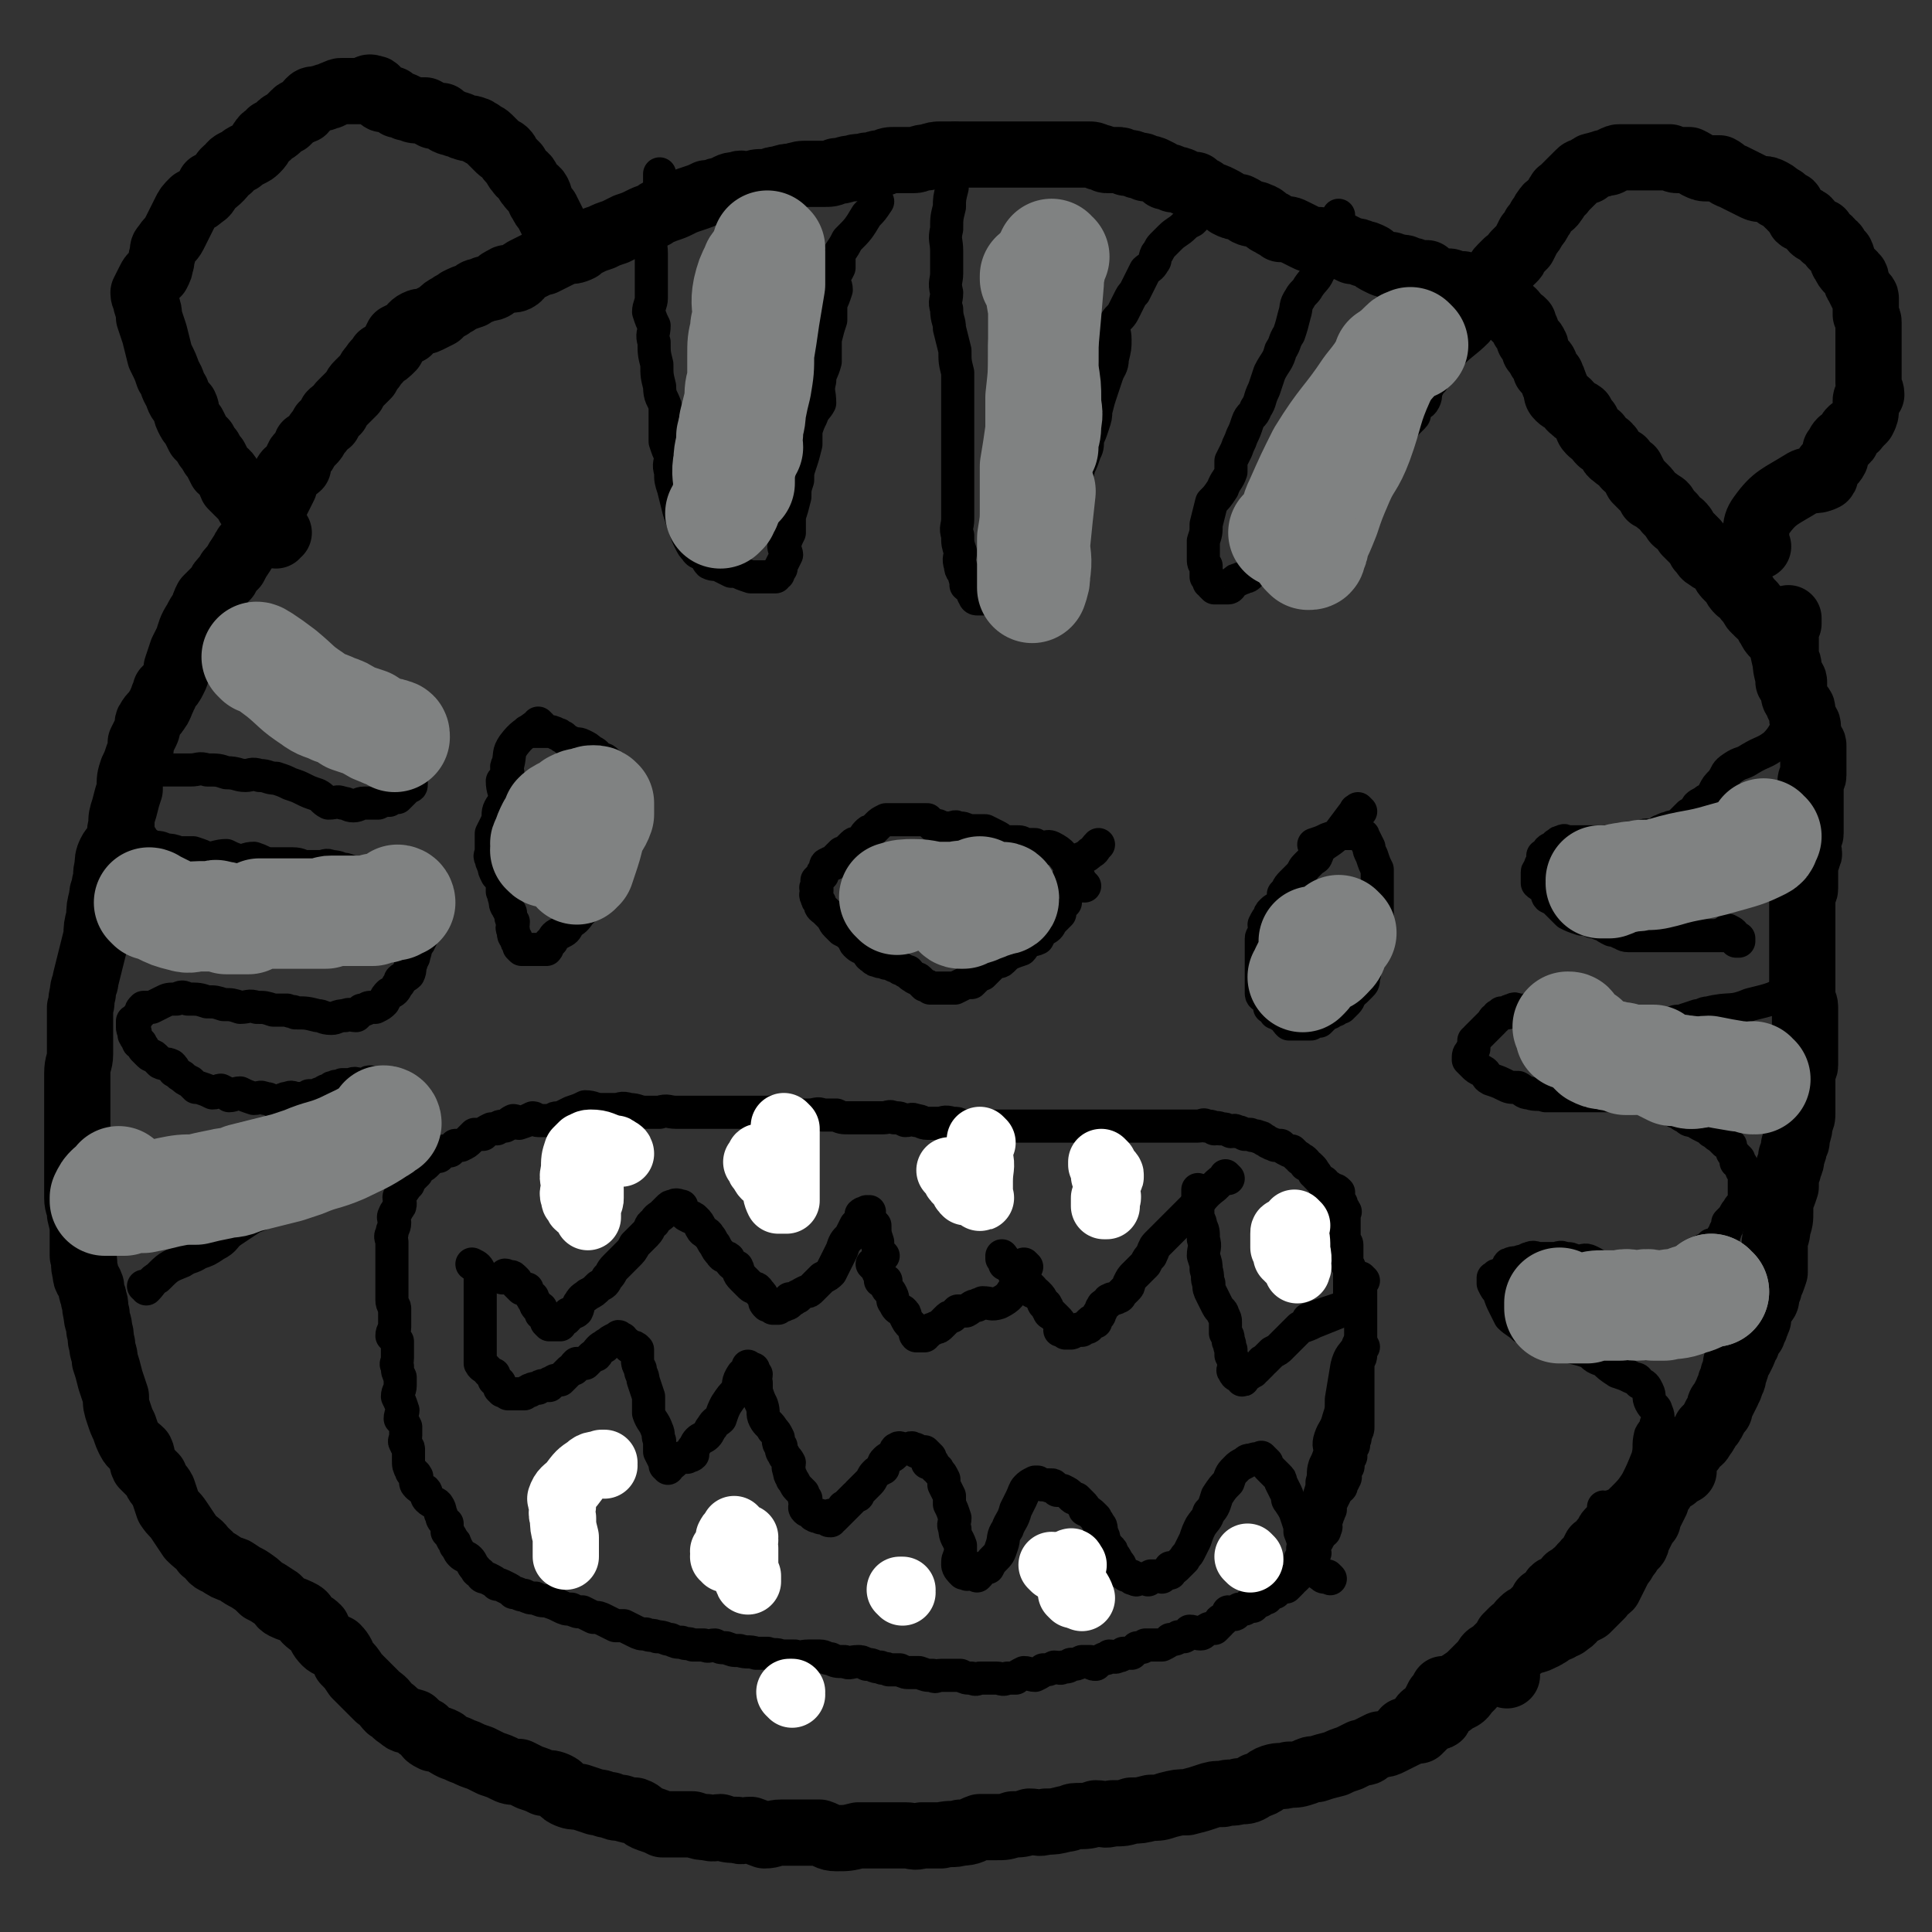 <svg viewBox='0 0 700 700' version='1.1' xmlns='http://www.w3.org/2000/svg' xmlns:xlink='http://www.w3.org/1999/xlink'><rect x="0" y="0" width="700" height="700" fill="#333333" stroke="none"/><g fill='none' stroke='#000000' stroke-width='24' stroke-linecap='round' stroke-linejoin='round'><path d='M546,607c0,0 -1,-1 -1,-1 0,0 0,0 0,0 0,0 0,0 0,0 1,1 0,0 0,0 0,0 0,0 0,0 0,0 0,0 0,0 1,1 0,1 0,0 0,-2 -1,-2 0,-3 3,-4 3,-4 7,-7 3,-2 4,-1 7,-3 1,0 1,-1 2,-1 1,-1 2,-1 3,-2 1,0 1,0 1,-1 2,0 2,0 3,-1 2,-1 2,-2 3,-3 2,-1 2,-1 4,-2 1,-1 1,-1 3,-3 1,-1 1,-1 2,-2 1,-2 2,-2 3,-3 1,-2 1,-2 2,-4 1,-2 1,-2 2,-4 1,-1 1,-1 2,-3 1,-1 1,-1 2,-3 1,-1 2,-1 2,-3 1,-2 1,-2 2,-4 1,-2 1,-2 2,-3 0,-2 0,-2 1,-3 1,-2 1,-2 2,-4 0,-1 0,-1 1,-3 1,-1 1,-1 2,-3 0,-1 0,-1 1,-2 1,-1 2,0 3,-1 1,-1 1,-1 3,-2 0,0 0,0 0,0 0,0 0,0 0,-1 0,0 0,0 0,-1 0,0 0,0 0,0 0,1 0,0 0,0 0,0 0,0 0,0 0,0 0,0 0,0 -1,0 -1,0 -2,0 -1,1 0,2 -1,3 -1,2 -2,1 -3,2 -2,2 -2,2 -4,5 -1,1 -2,1 -3,3 -2,2 -2,2 -4,4 -2,2 -1,2 -3,4 -2,1 -2,1 -3,2 -2,1 -2,1 -4,2 -1,2 0,2 -2,4 -1,2 -1,2 -3,3 -1,2 -1,1 -3,3 -1,1 -1,1 -2,2 -1,2 -2,1 -3,3 -1,0 -1,1 -2,1 -1,2 -1,2 -2,3 -1,1 -2,0 -3,1 -1,2 0,2 -1,3 -1,1 -2,1 -3,1 -1,2 -1,2 -2,3 -1,1 -1,1 -2,2 -1,1 -2,1 -3,2 -1,1 -1,1 -2,3 -1,1 -1,0 -2,1 -1,2 0,2 -1,3 -1,2 -2,1 -3,2 -1,2 -1,2 -2,4 -2,1 -2,1 -3,3 -1,1 -1,0 -2,2 -1,1 -1,1 -2,3 -1,2 -1,1 -2,3 -1,1 -1,1 -2,2 -1,2 -2,2 -4,3 -1,1 -1,1 -3,2 -1,1 -1,1 -2,2 -1,1 0,2 -1,2 -2,1 -2,0 -3,0 -1,1 -1,2 -2,3 -1,1 -1,1 -2,2 -1,0 -1,0 -3,0 0,0 0,0 -1,0 0,0 0,0 -1,0 0,0 0,0 0,0 1,1 0,0 0,0 0,0 0,0 0,0 0,0 0,0 0,0 1,0 1,0 2,0 2,-2 2,-2 3,-3 2,-2 1,-2 3,-3 2,-2 2,-1 4,-3 2,-1 1,-2 3,-4 3,-2 3,-2 5,-4 3,-2 3,-2 5,-4 2,-2 2,-2 4,-4 1,-2 1,-2 3,-3 2,-2 2,-2 3,-3 1,-1 1,-1 2,-3 1,-1 1,-1 2,-2 1,0 1,0 2,-1 1,-1 1,-1 1,-2 1,0 1,0 2,-1 1,-1 1,-1 2,-2 1,0 1,0 2,-1 1,0 1,0 2,-1 1,-1 0,-2 1,-3 1,-1 1,0 3,-1 1,-1 1,-1 2,-2 2,-1 2,-1 2,-2 1,-2 1,-2 2,-3 1,-1 2,-1 3,-2 1,-1 0,-2 2,-3 1,-2 1,-1 2,-2 1,-2 1,-2 2,-4 2,-1 2,-1 3,-3 2,-1 1,-2 2,-3 2,-2 3,-1 5,-3 1,-1 1,-1 3,-2 1,-1 2,-1 3,-2 1,-1 0,-1 1,-2 1,-2 2,-2 3,-3 1,-1 1,-1 1,-2 1,-1 1,-1 2,-2 0,-1 0,-1 1,-2 1,0 1,0 2,-1 1,-1 1,-1 1,-2 1,-1 1,-1 2,-2 1,-1 1,-1 2,-2 0,-1 0,-1 1,-3 1,-1 1,-1 3,-2 0,-1 1,-1 1,-2 2,-1 2,-1 3,-3 1,-1 1,-1 1,-2 2,-2 2,-2 3,-4 1,-2 1,-2 2,-3 0,-2 0,-2 1,-3 1,-2 1,-2 2,-4 0,-1 1,-1 1,-3 1,-1 1,-2 1,-3 1,-2 1,-2 1,-4 1,-1 1,-1 2,-3 1,-2 1,-2 1,-3 1,-1 1,-1 1,-2 1,-2 1,-2 2,-3 0,-2 1,-1 1,-3 1,-1 0,-1 1,-2 0,-1 0,-1 0,-3 1,-1 1,-1 2,-3 1,-1 1,-1 1,-3 1,-2 1,-2 1,-3 1,-2 1,-2 2,-5 0,-2 0,-2 0,-4 0,-3 0,-3 0,-6 0,-3 1,-3 1,-6 1,-3 1,-3 1,-6 0,-2 0,-2 0,-4 1,-2 1,-2 2,-5 0,-1 0,-2 0,-3 0,-2 1,-2 1,-4 1,-2 1,-2 1,-4 1,-2 1,-2 1,-4 1,-1 1,-1 1,-3 1,-3 1,-3 1,-5 1,-2 1,-2 1,-4 0,-2 0,-2 0,-4 0,-3 0,-3 0,-5 0,-2 0,-2 0,-5 0,-2 1,-2 1,-3 0,-2 0,-3 0,-5 0,-1 0,-1 0,-3 0,-2 0,-2 0,-4 0,-1 0,-1 0,-3 0,-2 0,-2 0,-3 0,-2 0,-2 0,-3 0,-2 -1,-2 -1,-4 0,-3 0,-3 0,-5 0,-2 0,-2 0,-5 0,-2 0,-2 0,-5 0,-3 0,-3 0,-5 0,-2 0,-2 0,-5 0,-2 0,-2 0,-5 0,-1 0,-1 0,-3 0,-2 0,-2 0,-3 0,-2 1,-2 1,-3 0,-2 0,-2 0,-4 0,-1 0,-1 0,-1 0,-2 0,-2 0,-4 0,-2 1,-1 1,-3 1,-1 0,-1 0,-2 0,-2 0,-2 0,-3 0,-2 1,-2 1,-3 0,-2 0,-2 0,-4 0,-1 0,-1 0,-3 0,-1 0,-1 0,-2 0,-1 0,-1 0,-3 0,-1 0,-1 0,-2 0,-2 0,-2 0,-3 0,-1 0,-1 0,-2 0,-1 1,-1 1,-2 0,-1 0,-1 0,-2 0,-1 0,-1 0,-2 0,-1 0,-1 0,-1 0,-2 0,-2 0,-3 0,-1 0,-1 0,-2 0,0 0,-1 0,-1 0,-1 -1,-1 -1,-1 0,-1 0,-1 0,-1 0,-1 -1,-1 -1,-2 0,-1 0,-1 0,-1 0,-1 0,-1 0,-2 0,-1 -1,-1 -1,-2 -1,0 -1,0 -1,-1 0,-2 0,-2 0,-3 0,-1 -1,-1 -1,-1 -1,-1 0,-1 -1,-2 0,-1 -1,-1 -1,-2 0,-1 0,-1 0,-2 0,-1 0,-1 0,-2 0,0 0,0 0,-1 0,-1 -1,-1 -1,-2 -1,-1 -1,-1 -1,-2 0,-1 0,-1 0,-2 0,-1 -1,-1 -1,-2 0,-1 0,-2 0,-3 0,-1 0,-1 0,-1 0,-1 0,-1 0,-1 0,-1 0,-1 0,-2 0,0 0,0 0,0 0,-1 0,-1 0,-2 0,-1 0,-1 0,-1 0,-1 0,-1 0,-1 0,0 0,0 0,0 0,-1 0,-1 0,-1 0,0 0,0 0,0 0,-1 1,-1 1,-1 0,-1 0,-1 0,-1 0,-1 0,-1 0,-1 '/><path d='M649,247c-1,0 -1,-1 -1,-1 0,0 0,0 0,1 0,0 0,0 0,0 0,0 0,-1 0,-1 0,0 0,0 0,1 0,0 0,0 0,0 0,0 0,-1 0,-1 0,0 0,0 0,1 0,0 0,0 0,0 0,0 0,-1 0,-1 0,0 0,0 0,1 0,0 0,0 0,0 0,0 0,-1 0,-1 0,0 0,1 0,1 0,-3 -1,-4 -1,-7 -1,-4 -1,-5 -2,-8 -1,-1 -1,-1 -2,-2 -1,-1 -1,-1 -2,-3 -1,-1 0,-1 -1,-2 -1,-2 -1,-1 -3,-3 0,-1 0,-1 -1,-1 -1,-1 -1,-1 -1,-2 -1,-1 -1,-1 -2,-2 -1,-2 -1,-2 -3,-3 -1,-1 -1,-1 -2,-3 -1,-1 -1,-1 -2,-2 -1,-1 -1,-1 -2,-3 -1,-1 -1,-1 -2,-2 -1,-1 -2,-1 -3,-2 -2,-1 -1,-1 -3,-3 -1,-2 -1,-2 -2,-3 -2,-2 -2,-2 -3,-3 -1,-2 -1,-2 -2,-3 -2,-1 -2,-1 -3,-3 -1,-1 -1,-1 -2,-2 -1,-2 -1,-2 -3,-3 -1,-1 -1,-1 -3,-2 -1,-2 -1,-2 -2,-3 -2,-2 -2,-2 -3,-3 -1,-2 -1,-2 -2,-4 -2,-1 -2,-1 -3,-3 -2,-1 -2,-1 -3,-2 -2,-1 -1,-2 -2,-3 -1,-1 -1,-1 -3,-2 -1,-1 -1,-1 -1,-2 -2,-1 -2,-1 -3,-2 -1,-1 -1,-2 -1,-3 -1,-1 -1,-1 -2,-3 -1,-1 -2,0 -3,-2 -1,0 -1,-1 -2,-2 -1,-1 -2,-1 -3,-2 -1,-1 -1,-1 -1,-3 -1,-1 0,-1 -1,-2 0,-2 -1,-1 -1,-3 -1,-1 -1,-1 -2,-2 0,-1 0,-2 -1,-3 0,0 0,0 -1,-1 -1,-2 -1,-2 -2,-3 0,-1 1,-1 0,-2 0,-1 -1,-1 -2,-2 0,-1 0,-1 -1,-3 0,-1 0,0 -1,-1 0,-1 0,-1 0,-2 -1,-1 -1,-1 -2,-1 0,-1 0,-1 -1,-1 0,-1 0,-1 -1,-2 0,0 0,0 -1,0 0,-1 0,-1 -1,-2 -1,0 -2,0 -3,0 0,0 0,-1 -1,-1 0,0 0,0 -1,0 0,0 0,-1 -1,-1 0,-1 0,-1 -1,-1 -1,-1 -1,-1 -2,-1 -1,0 -1,0 -3,0 -1,-1 -1,-1 -2,-2 -1,-1 -1,-1 -2,-2 -1,0 -1,0 -3,0 -2,-1 -1,-1 -3,-1 -2,0 -2,0 -3,0 -1,0 -1,-1 -2,-1 -1,-1 -1,-1 -2,-2 -2,0 -2,0 -4,0 -1,-1 -1,-1 -3,-1 -1,-1 -1,-1 -3,-1 -2,-1 -2,0 -3,-1 -2,0 -2,0 -4,-1 -2,-1 -2,-1 -3,-2 -2,-1 -2,-1 -3,-1 -2,-1 -2,-1 -4,-1 -2,-1 -2,-1 -4,-2 -2,-1 -2,-1 -5,-1 -2,-1 -2,0 -3,-1 -3,0 -3,0 -5,-1 -2,-1 -2,-1 -4,-2 -2,-1 -2,-1 -5,-1 -1,-1 -2,-1 -3,-2 -3,-1 -2,-2 -5,-3 -2,-1 -2,0 -4,-1 -1,-1 -1,-1 -3,-2 -2,0 -2,0 -4,-1 -1,-1 -1,-1 -3,-2 -2,-1 -2,-1 -3,-1 -2,-1 -2,-1 -3,-2 -2,-1 -2,-1 -3,-2 -2,0 -2,0 -4,-1 -2,-1 -2,-1 -4,-1 -1,-1 -1,-1 -3,-1 -1,-1 -1,-1 -3,-2 -2,-1 -2,-1 -4,-1 -1,-1 -1,-1 -3,-1 -2,-1 -2,-1 -4,-1 -2,-1 -2,-1 -3,-1 -2,0 -2,0 -4,0 -1,0 -1,-1 -3,-1 -2,-1 -2,-1 -4,-1 -2,0 -2,0 -4,0 -2,0 -2,0 -4,0 -2,0 -2,0 -4,0 -2,0 -2,0 -4,0 -3,0 -3,0 -5,0 -2,0 -2,0 -4,0 -3,0 -3,0 -5,0 -2,0 -2,0 -4,0 -2,0 -2,0 -5,0 -2,0 -2,0 -4,0 -3,0 -3,0 -5,0 -2,0 -2,0 -5,0 -2,0 -2,0 -5,1 -3,0 -3,1 -5,1 -3,0 -3,0 -6,0 -3,0 -3,0 -5,1 -3,0 -3,1 -6,1 -3,1 -3,0 -5,1 -3,0 -3,1 -6,1 -2,1 -2,1 -5,1 -2,0 -3,0 -5,0 -3,0 -3,0 -6,1 -2,0 -2,0 -5,1 -3,0 -2,1 -5,1 -3,0 -3,0 -5,1 -3,0 -3,-1 -5,0 -3,0 -3,1 -6,2 -2,0 -2,1 -5,1 -2,1 -2,1 -5,2 -3,1 -3,1 -5,2 -2,1 -2,1 -5,2 -2,1 -2,0 -4,2 -3,1 -3,1 -5,2 -2,1 -2,1 -5,2 -2,1 -2,1 -4,2 -3,1 -3,1 -5,2 -3,1 -3,1 -5,2 -2,1 -2,1 -3,2 -2,1 -3,1 -5,1 -2,1 -2,1 -4,2 -2,1 -2,1 -4,2 -1,0 -1,0 -3,1 -2,1 -2,1 -4,2 -2,1 -1,2 -3,3 -2,1 -3,-1 -4,0 -2,1 -2,1 -3,2 -2,2 -3,1 -5,2 -2,1 -2,0 -4,2 -3,1 -3,1 -5,2 -1,1 -2,1 -3,2 -2,1 -2,1 -4,3 -2,1 -2,1 -4,2 -2,1 -2,0 -4,1 -2,1 -2,2 -3,3 -2,1 -2,1 -4,2 -1,2 -1,2 -2,4 -2,2 -2,2 -4,3 -1,2 -2,2 -3,4 -1,1 -1,1 -2,3 -1,1 -1,1 -3,3 -1,1 -1,1 -2,3 -1,1 -1,1 -2,2 -1,1 -1,1 -2,2 -1,1 -1,1 -2,3 -1,0 -1,0 -2,1 0,1 0,1 -1,3 -1,0 -1,0 -2,1 0,1 -1,1 -1,2 -1,1 -1,1 -1,1 -1,2 -1,2 -2,3 -1,1 -1,1 -2,1 -1,2 0,2 -1,3 -1,1 -2,1 -2,2 -1,1 0,1 0,3 -1,1 -1,0 -2,1 -2,1 -2,1 -3,3 0,1 0,2 0,3 -1,2 -1,2 -2,4 -1,2 -1,2 -2,3 -2,2 -2,2 -3,4 -1,2 0,3 -2,5 -1,2 -1,2 -3,4 -2,2 -2,2 -3,4 -2,3 -2,3 -3,5 -2,2 -2,2 -3,4 -2,2 -2,2 -3,4 -2,2 -2,2 -4,4 -1,2 -1,2 -1,3 -2,3 -2,3 -3,5 -2,3 -2,4 -3,7 -1,2 -1,2 -2,4 -1,3 -1,3 -2,6 0,2 0,2 -1,4 -1,2 -1,2 -3,4 0,2 -1,2 -1,3 -1,2 -1,3 -2,4 -1,2 -2,2 -3,4 -1,1 0,2 -1,4 -1,2 -1,2 -2,4 0,3 0,3 -1,5 -1,3 -1,3 -2,5 -1,3 -1,3 -1,7 -1,3 -1,3 -2,7 -1,3 -1,3 -1,6 -1,3 0,3 -1,5 -1,3 -2,3 -3,5 -1,2 -1,3 -1,5 -1,3 0,3 -1,6 0,3 -1,2 -1,5 -1,4 -1,4 -1,7 -1,4 -1,4 -1,7 -1,4 -1,4 -2,8 -1,4 -1,4 -2,8 0,2 -1,2 -1,5 -1,3 0,3 -1,5 0,3 0,3 0,5 0,3 0,3 0,6 0,3 0,3 0,6 0,3 -1,3 -1,7 0,4 0,4 0,8 0,4 0,4 0,8 0,3 0,3 0,6 0,3 0,3 0,6 0,3 0,3 0,5 0,3 0,3 0,5 0,4 0,4 0,7 0,3 1,3 1,6 1,4 1,4 1,7 0,4 0,4 0,8 1,3 0,3 1,6 0,3 1,2 2,5 0,3 1,3 1,5 1,2 0,2 1,5 0,3 1,3 1,6 1,2 0,3 1,5 0,3 1,3 1,6 1,3 1,3 2,7 1,3 1,3 2,6 0,3 0,3 1,6 1,3 1,3 2,5 1,3 1,3 2,5 1,2 2,2 4,4 1,2 0,3 1,5 2,2 2,2 4,4 1,3 2,3 3,5 1,3 1,3 2,6 2,3 2,2 4,5 2,3 2,3 4,6 3,3 3,2 5,5 3,2 2,3 5,4 3,2 3,2 6,3 3,2 3,2 5,3 3,2 3,2 5,4 2,1 2,1 5,3 2,1 1,2 3,3 2,1 3,1 5,2 2,1 2,1 3,3 2,2 2,1 4,3 1,2 1,3 3,5 1,1 2,1 4,2 2,2 2,3 3,5 2,2 2,2 4,5 2,2 2,2 4,4 2,2 2,2 4,4 3,2 2,2 4,4 2,1 2,2 4,3 2,2 2,1 5,2 2,2 2,2 4,3 1,2 1,2 3,3 2,0 2,0 4,1 1,1 1,1 3,2 3,1 2,1 5,2 2,1 2,1 5,2 2,1 2,1 4,2 3,1 3,1 5,2 2,1 2,1 5,1 2,1 2,1 4,2 3,1 3,1 5,2 2,0 3,0 5,1 2,1 1,2 3,3 2,1 3,1 5,1 3,1 3,1 6,2 3,0 2,1 5,1 2,1 2,1 4,1 3,1 3,1 5,1 3,1 2,2 5,3 3,1 3,1 5,2 3,0 3,0 5,0 3,0 3,0 6,0 3,1 3,1 5,1 3,1 3,0 5,0 3,1 3,1 6,1 2,1 2,0 5,0 3,1 2,1 5,2 3,0 3,-1 6,-1 4,0 4,0 7,0 3,0 3,0 7,0 3,1 3,2 6,2 4,0 4,0 8,-1 3,0 3,0 6,0 2,0 2,0 5,0 3,0 3,0 6,0 3,0 3,1 6,0 4,0 3,0 7,0 4,-1 4,0 7,-1 4,0 4,-1 7,-2 3,0 3,0 6,0 3,0 3,0 6,-1 3,0 3,0 6,-1 3,0 3,1 6,0 3,0 3,0 7,-1 2,0 2,-1 4,-1 4,0 4,0 7,-1 3,0 3,1 6,0 4,0 4,0 7,-1 3,0 3,0 7,-1 3,0 3,0 6,-1 4,-1 4,-1 7,-1 4,-1 4,-1 7,-2 3,-1 3,-1 6,-1 3,-1 3,0 6,-1 3,0 3,0 6,-2 4,-1 3,-2 6,-3 3,-1 3,0 6,-1 3,0 3,0 6,-1 2,-1 2,-1 4,-1 3,-1 3,-1 7,-2 2,-1 2,-1 5,-2 2,-1 2,-1 4,-2 2,0 2,0 3,-1 2,-1 2,-1 4,-2 2,0 2,0 4,-1 2,-1 2,-1 4,-2 2,-1 2,-1 4,-2 1,-1 2,-1 3,-2 2,-2 1,-2 2,-4 1,-1 1,-1 2,-2 1,-2 1,-2 2,-4 1,-1 1,-1 2,-3 '/><path d='M637,198c-1,0 -1,-1 -1,-1 0,0 0,1 0,1 0,0 0,0 0,0 0,0 0,-1 0,-1 0,0 0,1 0,1 0,0 0,0 0,0 0,0 0,-1 0,-1 0,0 0,1 0,1 0,0 0,0 0,0 0,0 0,-1 0,-1 0,0 0,1 0,1 0,0 0,0 0,0 0,0 0,-1 0,-1 0,0 0,1 0,1 0,0 0,0 0,0 0,0 0,-1 0,-1 0,0 0,1 0,1 0,0 0,0 0,0 0,0 0,-1 0,-1 0,0 0,1 0,1 0,0 0,0 0,0 1,-5 -1,-7 2,-11 5,-7 7,-7 15,-12 3,-2 4,0 8,-2 1,-1 0,-2 1,-4 1,-1 2,-1 3,-3 0,-1 0,-1 0,-3 1,-1 1,-2 2,-3 0,0 1,0 1,0 2,-1 1,-2 2,-3 1,-2 2,-1 3,-3 1,-1 1,-1 2,-2 1,-2 1,-2 1,-4 0,-1 0,-1 0,-3 0,-1 1,-1 2,-2 0,-2 -1,-2 -1,-4 0,-3 0,-3 0,-6 0,-2 0,-2 0,-5 0,-2 0,-2 0,-4 0,-2 0,-2 0,-3 0,-2 0,-2 0,-4 0,-1 0,-1 -1,-3 0,-1 0,-1 0,-3 0,-1 0,-2 0,-3 0,-1 -1,-1 -1,-1 -1,-2 -1,-2 -2,-4 -1,-1 0,-2 -1,-3 -1,-1 -1,-1 -2,-2 -1,-1 -1,-1 -2,-3 -1,-1 0,-1 -1,-3 -1,-1 -1,-1 -2,-2 0,-1 0,-1 -1,-1 -1,-2 -1,-2 -3,-3 -1,-1 -1,-1 -1,-2 -2,-1 -2,0 -3,-1 -1,-1 -1,-2 -2,-3 -1,-1 -2,0 -3,-1 -1,-2 -1,-2 -3,-4 0,-1 0,-1 -1,-1 -2,-2 -2,-2 -4,-3 -1,-1 -1,-1 -3,-2 -2,-1 -3,0 -5,-1 -2,-1 -2,-1 -4,-2 -2,-1 -2,-1 -4,-2 -3,-1 -3,-2 -5,-3 -2,0 -2,0 -4,0 -2,0 -2,0 -4,-1 -1,-1 -1,-1 -3,-2 -2,0 -2,0 -4,0 -1,0 -1,0 -3,-1 -2,0 -2,0 -4,0 -2,0 -2,0 -3,0 -2,0 -2,0 -3,0 -2,0 -2,0 -3,0 -3,0 -3,0 -5,0 -1,0 -1,0 -3,1 -1,1 -1,1 -3,1 -1,1 -1,0 -3,1 -2,0 -2,1 -3,2 -2,0 -2,0 -3,1 -1,1 -1,1 -2,2 0,0 0,0 -1,1 -1,1 -1,1 -3,3 0,1 -1,0 -1,1 -1,1 -1,2 -2,3 -1,2 -2,1 -3,3 -1,1 -1,2 -2,3 -1,2 -1,2 -2,3 -1,2 -1,2 -2,3 -1,2 -1,2 -2,4 -1,1 -1,1 -3,3 0,1 0,1 -1,2 -1,1 -1,1 -2,1 -1,1 -1,1 -2,2 -1,1 -1,1 -1,3 -1,0 -1,0 -2,1 -1,1 -1,1 -2,2 0,0 -1,-1 -1,0 0,0 0,0 0,1 0,0 0,0 0,0 '/><path d='M208,89c0,0 -1,0 -1,-1 0,0 0,1 1,1 0,0 0,0 0,0 0,0 -1,0 -1,-1 0,0 0,1 1,1 0,0 0,0 0,0 0,0 -1,0 -1,-1 0,0 0,1 1,1 0,0 0,0 0,0 0,0 -1,0 -1,-1 0,0 1,1 1,1 -1,0 -1,0 -2,0 -2,-2 -2,-2 -4,-5 -2,-4 -2,-4 -4,-8 -1,-1 -1,-1 -2,-3 -1,-1 0,-1 -1,-3 -1,-2 -2,-1 -3,-3 -1,-1 -1,-1 -1,-2 -1,-2 -2,-1 -3,-3 -1,-1 -1,-1 -1,-2 -1,-1 -1,-1 -2,-2 -1,-1 -1,-2 -2,-3 -1,-1 -1,0 -2,-1 -1,-1 -1,-1 -2,-2 -1,-1 -1,-1 -2,-2 -1,-1 -2,-1 -3,-2 -1,0 -1,-1 -2,-1 -2,-1 -2,0 -4,-1 -1,0 -1,-1 -3,-1 -1,-1 -1,0 -3,-1 -1,-1 -1,-1 -2,-2 -1,0 -2,0 -3,0 -2,-1 -1,-1 -3,-2 -2,0 -2,0 -3,0 -2,0 -2,-1 -4,-1 -1,-1 -1,-1 -3,-1 -1,-1 -1,-1 -2,-2 -1,0 -2,0 -3,0 -1,0 -1,-1 -1,-1 -2,-2 -1,-3 -3,-3 -2,-1 -2,1 -3,1 -2,0 -2,0 -3,0 -3,0 -3,0 -5,0 -1,0 -1,0 -3,1 -1,0 -1,1 -3,1 -1,1 -1,0 -3,1 -2,0 -2,0 -3,1 -1,1 -1,2 -2,3 -2,1 -2,0 -3,1 -2,2 -2,2 -3,3 -2,1 -2,1 -3,2 -1,1 -1,1 -3,2 -1,2 -2,1 -3,3 -1,1 0,1 -2,3 -1,1 -1,1 -3,2 -2,1 -2,1 -3,2 -2,1 -3,1 -4,3 -2,1 -2,2 -3,3 -2,2 -2,2 -4,3 -1,2 -1,3 -3,4 -1,1 -1,1 -3,2 -2,2 -2,2 -3,4 -1,2 -1,2 -2,4 -1,2 -1,2 -2,4 -1,2 -2,2 -3,4 -1,1 -1,1 -1,3 -1,2 0,2 -1,4 0,1 0,1 -1,3 -2,1 -2,1 -3,3 -1,2 -1,2 -2,4 0,2 1,2 1,4 1,3 1,3 1,5 1,3 1,3 2,6 1,4 1,4 2,8 2,4 2,4 3,7 2,3 1,3 3,6 1,3 1,3 3,5 1,2 0,2 1,4 1,2 1,2 2,3 1,2 1,2 2,4 1,1 1,1 2,2 1,2 1,2 2,3 1,2 1,2 2,3 1,2 1,2 2,4 1,1 2,1 3,3 1,1 0,1 1,3 2,2 2,2 4,4 1,1 1,1 2,3 1,1 1,2 2,3 1,1 1,1 2,2 0,0 1,-1 1,0 1,0 0,0 1,1 0,1 1,0 1,1 1,0 1,1 1,1 1,0 1,0 1,0 1,1 1,1 2,2 0,0 0,0 0,0 0,0 0,0 0,0 -1,0 -1,0 -1,1 '/></g>
<g fill='none' stroke='#000000' stroke-width='12' stroke-linecap='round' stroke-linejoin='round'><path d='M494,464c0,0 -1,-1 -1,-1 0,0 0,0 0,1 0,0 0,0 0,0 1,0 0,-1 0,-1 0,0 0,0 0,1 0,0 0,0 0,0 1,0 0,-1 0,-1 0,0 0,0 0,1 0,0 0,0 0,0 1,0 0,-1 0,-1 0,1 0,2 0,4 0,3 0,3 0,6 0,3 0,3 0,5 0,2 0,2 0,3 0,1 0,1 0,3 0,1 0,1 0,3 0,1 0,1 0,3 0,2 0,2 -1,3 0,2 0,2 0,3 0,2 0,2 0,3 0,2 0,2 0,4 0,1 0,1 0,3 0,0 0,0 0,1 0,2 0,2 0,3 0,1 0,1 0,1 0,2 0,2 0,3 0,1 0,1 0,1 0,1 0,1 0,2 0,1 0,1 -1,3 0,0 0,0 0,1 0,1 -1,1 -1,2 0,0 1,1 0,1 0,1 -1,0 -1,1 0,0 0,0 0,1 0,0 0,0 0,1 0,0 1,1 0,1 0,1 0,1 -1,2 0,1 1,1 0,2 0,0 0,0 0,0 -1,1 -1,1 -1,2 0,1 1,1 0,2 0,1 -1,1 -1,2 0,1 0,1 -1,1 0,1 -1,1 -1,2 -1,2 -1,2 -2,4 0,1 0,1 0,2 -1,1 0,1 -1,2 0,1 0,1 -1,2 0,2 1,2 0,3 0,1 0,1 -1,1 0,1 -1,1 -1,2 -1,1 0,1 -1,1 0,1 0,1 -1,2 0,1 0,1 0,2 0,0 1,1 0,1 0,1 -1,0 -1,0 0,1 0,2 -1,2 0,1 0,1 -1,2 -1,1 -1,1 -2,1 0,1 0,1 0,2 -1,1 -1,1 -2,2 -1,0 -1,0 -1,1 -1,1 -1,1 -2,2 -1,0 -1,0 -2,0 -1,1 -1,1 -2,2 -1,0 -1,0 -2,0 0,1 0,1 -1,2 -1,0 -1,0 -2,1 -1,0 -1,0 -1,0 -1,1 -1,1 -2,2 0,0 -1,-1 -1,-1 -1,1 -1,1 -2,2 -1,0 -1,0 -2,0 -1,1 -1,2 -2,2 -1,0 -1,-1 -2,-1 0,1 0,1 0,1 -1,1 -1,1 -2,2 -1,0 -1,0 -1,1 -1,1 -1,1 -2,2 -1,0 -1,0 -2,0 -2,1 -2,2 -3,2 -2,0 -2,-1 -4,-1 -1,1 0,1 -2,2 -1,0 -1,0 -2,0 -1,1 -1,1 -3,1 -1,1 -1,1 -3,2 -1,0 -2,0 -3,0 -2,0 -2,0 -3,0 -1,1 -1,1 -3,1 -1,1 -1,1 -2,2 -2,0 -2,0 -3,0 -1,1 -1,1 -2,1 -1,1 -2,0 -3,0 -1,1 -1,1 -2,1 -2,1 -2,1 -3,2 -1,0 -1,0 -2,-1 -2,0 -2,0 -3,0 -2,1 -2,1 -4,1 -1,1 -1,1 -3,1 -1,1 -1,0 -3,0 -2,1 -2,1 -4,1 -1,1 -1,1 -3,2 -2,0 -2,-1 -4,-1 -2,1 -2,1 -3,2 -2,0 -2,0 -3,0 -2,1 -2,0 -4,0 -1,0 -1,0 -3,0 -1,0 -1,0 -3,0 -1,0 -1,1 -3,0 -2,0 -2,0 -4,-1 -2,0 -2,0 -4,0 -2,0 -2,0 -3,0 -2,0 -2,1 -3,0 -3,0 -2,0 -5,-1 -1,0 -1,0 -3,0 -2,0 -2,0 -4,-1 -2,0 -2,0 -4,0 -1,-1 -2,0 -3,-1 -3,0 -2,-1 -5,-1 -2,-1 -2,-1 -3,-1 -3,0 -3,1 -5,0 -3,0 -3,0 -5,-1 -2,0 -2,-1 -4,-1 -2,0 -2,0 -4,0 -3,0 -3,1 -5,0 -2,0 -2,0 -5,0 -2,-1 -2,0 -5,-1 -2,0 -2,0 -4,0 -3,-1 -3,0 -6,-1 -3,0 -2,0 -5,-1 -2,0 -2,0 -4,-1 -2,0 -2,1 -4,0 -2,0 -2,0 -4,0 -2,-1 -2,0 -4,-1 -2,0 -2,0 -4,-1 -2,0 -2,-1 -5,-1 -2,-1 -2,0 -4,-1 -2,0 -2,0 -4,-1 -2,-1 -2,-1 -4,-2 -1,0 -2,0 -3,0 -2,-1 -2,-1 -4,-2 -2,-1 -2,-1 -4,-1 -2,-1 -2,-1 -4,-2 -2,0 -2,0 -4,-1 -2,0 -2,0 -4,-1 -2,-1 -2,-1 -5,-2 -2,0 -2,0 -4,-1 -2,0 -2,0 -4,-1 -2,0 -2,-1 -4,-1 -1,-1 -1,-1 -3,-2 -2,-1 -2,-1 -3,-1 -1,-1 -1,-1 -3,-2 -2,-1 -2,0 -3,-2 -2,-1 -1,-1 -2,-2 -1,-1 -1,-2 -2,-3 -1,-1 -2,-1 -3,-2 -1,-1 -1,-2 -2,-3 0,-1 0,-1 -1,-2 -1,-2 -1,-2 -2,-3 0,-1 0,-2 0,-3 -1,-1 -2,-1 -2,-3 -1,-1 0,-1 -1,-3 -1,-2 -2,-1 -4,-3 -1,-1 0,-2 -1,-3 -2,-1 -2,-1 -3,-2 -1,-1 0,-2 0,-3 -1,-2 -2,-1 -2,-2 -1,-2 -1,-2 -1,-4 0,-2 0,-2 0,-4 0,-1 -1,-1 -1,-2 -1,-1 0,-1 0,-3 0,-1 0,-1 0,-3 -1,-2 -1,-2 -2,-3 0,-2 1,-2 1,-3 -1,-3 -1,-3 -2,-5 0,-2 1,-2 1,-4 0,-1 0,-1 0,-3 -1,-2 -1,-2 -1,-4 -1,-1 0,-1 0,-3 0,-1 0,-1 0,-3 0,-2 0,-2 0,-3 -1,-1 -1,-1 -2,-2 0,-2 1,-2 1,-3 0,-2 0,-2 0,-4 0,-1 0,-1 0,-3 0,-1 -1,-1 -1,-3 0,-1 0,-1 0,-2 0,-1 0,-1 0,-3 0,-2 0,-2 0,-3 0,-2 0,-2 0,-4 0,-2 0,-2 0,-4 0,-3 0,-3 0,-5 0,-1 -1,-2 0,-3 0,-2 1,-2 1,-4 0,-1 -1,-2 0,-3 0,-1 1,-1 1,-2 1,-1 1,-1 1,-2 0,-2 -1,-2 0,-3 0,-1 1,-1 2,-3 0,0 0,0 1,-1 0,-1 0,-1 1,-2 1,-1 1,-1 2,-2 0,-1 0,-1 1,-2 1,-1 1,0 2,-1 1,-1 1,-1 2,-2 1,-1 2,-1 3,-1 1,-1 1,-1 2,-2 1,0 1,0 2,0 1,-1 1,-1 2,-2 1,0 1,0 2,0 2,-1 2,-1 3,-2 1,-1 1,-1 2,-2 1,0 1,0 3,0 1,-1 1,-1 3,-2 1,0 1,0 2,0 1,-1 1,-1 3,-1 2,-1 1,-1 3,-2 1,0 1,1 2,1 3,-1 3,-1 5,-2 1,0 1,1 2,1 3,0 3,0 5,0 1,-1 1,-1 3,-1 2,-1 2,-1 4,-2 3,-1 3,-1 5,-2 3,0 3,1 6,1 2,0 2,0 5,0 2,0 2,-1 5,0 3,0 3,1 6,1 2,0 2,0 5,0 3,-1 3,0 6,0 3,0 3,0 6,0 3,0 3,0 5,0 3,0 3,0 6,0 3,0 3,0 6,0 2,0 2,0 5,0 3,0 3,0 5,0 3,0 3,-1 5,0 2,0 2,0 5,1 2,0 2,0 5,0 3,0 3,-1 5,0 2,0 2,0 5,0 2,1 2,1 5,1 1,0 1,0 3,0 3,0 3,0 5,0 2,0 2,0 4,0 2,0 2,-1 4,0 2,0 2,0 4,1 2,0 2,-1 4,0 2,0 2,1 4,1 2,0 2,0 4,0 2,0 2,-1 5,0 2,0 2,0 4,1 2,0 2,0 4,0 2,0 2,0 5,0 2,0 2,0 4,0 3,0 3,0 5,0 2,0 2,0 4,0 2,0 2,0 5,0 2,0 2,0 4,0 3,0 3,0 5,0 2,0 2,0 4,0 2,0 2,0 5,0 2,0 2,0 5,0 2,0 2,0 4,0 1,0 1,0 3,0 3,0 3,0 5,0 2,0 2,0 5,0 1,0 1,0 2,0 2,0 2,0 5,0 1,0 1,0 3,0 1,0 1,0 3,0 1,0 1,0 3,0 1,0 1,0 2,0 2,0 2,-1 3,0 2,0 2,0 3,1 1,0 1,-1 2,0 2,0 2,0 4,1 1,0 1,-1 2,0 1,0 1,0 3,1 1,0 1,0 2,0 1,1 2,0 3,1 1,0 1,0 2,1 1,0 1,1 2,1 1,1 1,0 2,1 1,0 1,0 2,0 1,1 1,1 3,2 0,0 0,0 1,0 1,1 1,1 2,2 0,0 1,0 1,1 1,0 1,0 2,1 0,0 0,0 0,1 1,0 1,0 2,1 1,1 1,1 1,2 1,0 1,1 1,1 1,1 1,1 2,2 0,0 1,0 1,1 1,0 0,1 0,1 0,0 0,0 0,0 0,0 1,0 1,0 1,0 1,0 1,1 2,0 2,0 3,1 0,0 0,0 0,1 0,0 0,0 0,1 0,1 0,1 0,2 1,0 1,0 1,0 0,0 0,1 0,1 1,1 1,1 1,2 1,0 0,0 0,1 0,1 0,1 0,2 0,0 0,0 0,1 0,1 0,1 0,2 0,1 0,1 0,1 0,1 0,1 0,2 0,1 0,1 0,2 0,0 1,0 1,1 0,1 0,1 0,2 0,0 0,0 0,1 0,1 0,1 0,2 0,1 0,1 0,1 0,0 0,0 0,1 1,1 1,1 1,2 0,0 0,0 0,0 0,1 0,1 0,2 0,0 0,0 0,0 0,0 0,0 0,1 0,0 0,0 0,1 0,0 0,0 0,1 0,0 0,0 0,1 0,0 0,1 0,1 0,0 0,-1 0,0 0,0 0,0 0,1 0,0 0,0 0,1 0,0 0,0 0,1 0,0 0,0 0,1 0,0 0,0 0,1 0,1 0,2 0,2 0,0 0,0 0,0 -1,0 -2,0 -3,0 -3,1 -3,1 -6,2 -3,1 -3,1 -6,2 '/><path d='M491,472c0,0 -1,-1 -1,-1 0,0 0,0 0,1 0,0 0,0 0,0 1,0 0,-1 0,-1 0,0 0,0 0,1 0,0 0,0 0,0 1,0 0,-1 0,-1 0,0 0,0 0,1 0,0 0,0 0,0 0,0 1,0 0,1 -1,1 -2,1 -4,2 -5,2 -5,2 -10,4 -2,1 -2,1 -5,2 -1,1 -1,1 -2,2 -1,1 -1,1 -2,2 -1,1 -1,1 -3,3 -1,1 -1,1 -3,2 -1,1 -1,1 -3,3 -1,0 -1,1 -1,1 -1,1 -1,1 -2,2 -1,0 -1,0 -1,1 -1,0 -1,1 -2,1 0,0 0,0 -1,0 0,0 0,0 0,0 1,0 0,-1 0,-1 0,0 0,0 0,1 0,0 0,0 0,0 0,0 0,0 0,1 0,0 0,0 0,0 0,0 0,0 -1,1 0,0 0,0 0,0 0,0 0,0 0,0 1,0 0,-1 0,-1 0,0 0,0 0,1 0,0 0,0 0,0 1,0 0,-1 0,-1 0,0 0,0 0,1 0,0 0,0 0,0 1,0 0,0 0,-1 0,0 0,0 0,0 -2,-1 -2,0 -3,-2 -1,-1 1,-1 0,-3 0,-1 0,-1 -1,-3 0,-1 0,-1 0,-2 -1,-2 0,-2 -1,-3 0,-2 0,-2 -1,-3 0,-2 0,-2 0,-4 0,-1 0,-1 -1,-3 0,-1 -1,-1 -2,-3 -1,-2 -1,-2 -2,-4 -1,-2 -1,-2 -1,-4 -1,-2 0,-2 -1,-5 0,-2 0,-2 -1,-5 0,-3 1,-3 0,-6 0,-3 0,-3 -1,-5 0,-1 0,-1 -1,-3 0,-2 0,-2 0,-4 0,-1 0,-1 0,-3 0,-1 0,-1 0,-2 0,-1 0,-1 0,-1 0,0 0,0 0,0 '/><path d='M445,427c0,0 -1,-1 -1,-1 0,0 0,0 0,1 0,0 0,0 0,0 1,0 0,-1 0,-1 0,0 0,0 0,1 0,0 0,0 0,0 1,0 0,-1 0,-1 0,0 0,0 0,1 0,0 0,0 0,0 -2,1 -2,1 -4,3 -4,3 -4,4 -7,7 -3,3 -3,3 -6,6 -2,2 -2,2 -4,4 -2,2 -2,2 -4,4 -1,1 -1,2 -2,4 -1,1 -1,1 -2,3 -1,1 -1,1 -2,2 -1,1 -1,1 -2,2 -1,1 -1,1 -2,3 0,1 0,1 -1,2 -1,1 -1,1 -2,2 0,0 0,1 -1,1 -1,1 -2,0 -3,1 -1,0 0,1 -1,1 0,1 -1,0 -1,1 -1,0 0,0 -1,1 0,0 0,1 0,1 0,0 0,0 -1,1 0,0 1,0 0,1 0,0 0,0 -1,1 0,0 0,0 0,1 -1,0 -1,-1 -2,0 0,0 0,0 -1,1 0,0 1,1 0,1 0,0 0,-1 -1,0 0,0 0,0 0,0 0,0 0,0 -1,1 0,0 0,0 0,0 0,0 0,0 -1,0 0,0 0,0 0,0 0,0 0,-1 -1,0 0,0 0,0 -1,0 0,1 -1,1 -1,1 0,0 0,0 0,0 0,0 0,0 0,0 1,0 0,-1 0,-1 0,0 0,0 0,1 -1,0 -1,0 -2,0 0,-1 0,-1 -1,-1 0,-1 -1,0 -1,0 0,-1 1,-2 0,-2 0,-1 0,-1 -1,-2 -1,-1 -1,-1 -2,-2 0,0 -1,0 -1,-1 -1,-1 0,-1 -1,-2 0,-1 -1,0 -1,-1 -1,-2 -1,-2 -2,-3 -1,-1 -1,-1 -2,-1 0,-1 0,-1 0,-1 -1,-1 -1,-1 -2,-2 -1,-1 -1,-1 -2,-2 -1,-1 -1,-1 -2,-2 -1,0 -1,0 -1,-1 -1,-1 -1,-1 -2,-2 0,0 0,0 -1,0 0,-1 0,-1 0,-1 0,0 0,0 0,0 0,-1 0,-1 -1,-1 0,0 0,0 0,0 1,0 0,-1 0,-1 0,0 0,0 0,1 '/><path d='M372,459c0,0 -1,-1 -1,-1 0,0 0,0 0,1 0,0 0,0 0,0 1,0 0,-1 0,-1 0,0 0,0 0,1 0,0 0,0 0,0 1,0 0,-1 0,-1 0,0 0,0 0,1 0,0 0,0 0,0 -1,3 0,3 -3,7 -2,3 -2,4 -6,6 -3,1 -3,0 -6,0 -1,1 -1,0 -2,1 -2,0 -2,1 -4,2 -1,0 -1,0 -3,0 -1,1 -1,1 -2,2 -1,0 -1,0 -2,1 -1,1 -1,1 -2,2 -1,1 -1,1 -2,1 -1,1 -1,0 -2,1 -1,0 -1,0 -1,1 -1,0 -1,-1 -1,0 -1,0 0,0 0,1 -1,0 -1,0 -1,0 -1,0 -1,0 -2,0 0,0 0,0 0,0 -1,-1 0,-1 0,-2 -1,0 0,0 0,0 -1,-1 -1,-1 -2,-2 -1,-1 -1,-1 -2,-3 0,-1 0,-1 -1,-2 -2,-1 -2,-1 -3,-3 -1,-1 0,-1 -1,-3 -1,-2 -1,-1 -2,-3 0,-1 0,-1 0,-2 -1,-1 -1,0 -2,0 0,-1 0,-2 0,-2 -1,-1 -1,-1 -1,-2 -1,-1 -1,-1 -2,-2 0,0 1,1 1,1 0,0 0,0 0,0 0,0 -1,-1 -1,-1 0,0 0,0 1,1 '/><path d='M320,455c0,0 -1,-1 -1,-1 0,0 0,0 1,1 0,0 0,0 0,0 0,0 -1,-1 -1,-1 0,0 0,0 1,1 0,0 0,0 0,0 0,0 -1,-1 -1,-1 0,0 0,0 1,1 0,0 0,0 0,0 0,0 -1,-1 -1,-1 0,0 0,0 1,1 0,0 0,0 0,0 0,0 -1,-1 -1,-1 0,0 0,0 1,1 0,0 0,0 0,0 0,0 -1,0 -1,-1 -1,-2 -1,-2 -1,-4 -1,-3 -1,-3 -1,-6 -1,-1 -1,-1 -2,-3 0,0 0,0 0,0 0,-1 0,-1 0,-2 0,0 0,0 0,1 0,0 0,0 0,0 0,0 -1,-1 -1,-1 0,0 0,1 0,1 -1,0 -1,-1 -2,0 0,0 0,0 0,1 -1,2 -1,2 -2,3 -1,2 -1,2 -2,4 -2,2 -2,2 -3,5 -1,2 -1,2 -2,4 -1,2 -1,2 -2,4 -1,1 -1,1 -3,2 -1,1 -1,1 -2,2 -1,1 -1,1 -2,2 -1,1 -1,1 -2,1 -2,1 -2,1 -3,2 0,0 0,-1 0,0 -1,0 -1,1 -2,1 -1,0 -1,-1 -1,0 -1,0 0,0 0,1 0,0 0,0 0,0 0,0 0,0 0,0 -1,1 -1,0 -2,1 0,0 0,0 -1,0 0,0 0,0 0,0 0,0 0,0 0,0 -1,0 -1,0 -1,1 -1,0 -1,0 -2,0 0,-1 0,-1 0,-1 -1,0 -1,0 -2,0 -1,-1 -1,-1 -1,-2 -1,-2 -1,-2 -2,-3 -1,-2 -2,-1 -3,-2 -2,-2 -2,-2 -3,-3 -2,-2 -1,-2 -2,-4 -2,-1 -2,-1 -3,-3 -1,-1 -2,0 -3,-2 -1,-1 -1,-1 -2,-3 -1,-1 -1,-2 -2,-3 -1,-2 -2,-1 -3,-3 -1,-2 -1,-2 -2,-3 -1,-1 -1,-1 -2,-1 -2,-1 -2,-1 -2,-2 -1,-1 -1,-1 -1,-2 -1,0 -2,-1 -3,0 -1,0 -1,0 -2,1 0,0 0,0 0,0 -1,1 -1,1 -2,2 -1,1 -2,1 -3,3 -2,1 -1,2 -3,4 -2,2 -2,2 -4,4 -1,2 -1,2 -3,4 -2,2 -2,2 -4,4 -2,2 -1,2 -3,4 -1,2 -1,2 -3,3 -2,2 -2,2 -4,3 -1,1 -2,1 -3,3 -1,1 0,1 -1,3 -1,1 -1,0 -3,1 0,1 0,1 -1,2 -1,0 -1,0 -1,0 -1,1 -1,0 -2,1 0,0 1,0 1,1 -1,0 -1,0 -2,0 0,0 0,0 0,0 -1,0 -1,0 -1,0 -1,0 -1,0 -1,0 -1,-1 -1,-1 -1,-1 0,-1 0,-1 0,-2 -1,-1 -1,0 -2,-1 0,-1 0,-1 0,-2 -1,0 -1,0 -1,0 -1,-1 -1,-1 -1,-2 -1,-1 -1,-1 -1,-2 -1,0 0,0 -1,-1 -1,-1 -1,-1 -1,-2 -1,0 -1,0 -2,0 -1,-1 -1,-1 -2,-2 0,0 0,-1 0,-1 0,0 0,0 0,0 -1,-1 -1,-1 -1,-1 -1,-1 -1,0 -1,0 0,0 0,0 0,0 -1,0 -1,0 -1,0 0,0 0,0 0,0 0,0 0,0 0,0 0,0 -1,-1 -1,-1 0,0 1,0 1,1 -1,0 -1,0 -2,0 '/><path d='M482,572c0,0 -1,-1 -1,-1 0,0 0,0 0,0 0,0 0,0 0,0 1,1 0,0 0,0 0,0 0,0 0,0 0,0 0,0 0,0 1,1 0,0 0,0 0,0 0,0 0,0 0,0 0,0 0,0 -1,0 -1,1 -2,0 -3,-2 -3,-3 -5,-6 -2,-5 -1,-5 -3,-10 0,-2 0,-2 -1,-5 -1,-3 -1,-3 -3,-6 -1,-1 0,-1 -1,-3 -1,-2 -1,-2 -2,-4 0,-1 0,-1 -1,-2 -2,-2 -2,-2 -3,-3 -1,-1 -1,-1 -1,-2 -1,-1 -1,-1 -2,-2 0,0 0,0 -1,1 0,0 0,0 0,0 0,0 0,0 -1,0 0,0 0,-1 -1,0 -2,0 -2,0 -3,1 -2,1 -2,1 -3,2 -2,2 -2,2 -3,5 -2,2 -2,2 -4,5 -1,3 -1,4 -3,6 -1,3 -1,2 -3,5 -1,2 -1,2 -2,5 -1,2 -1,2 -2,4 -1,2 -1,1 -2,3 -2,2 -2,2 -3,3 -1,1 -1,0 -2,0 0,1 0,1 0,2 0,0 0,0 0,-1 0,0 0,0 0,0 1,1 0,0 0,0 0,0 0,0 0,0 0,0 0,0 0,0 1,1 0,0 0,0 0,0 0,0 0,0 0,0 0,0 0,0 0,1 0,1 -1,1 0,0 0,0 -1,0 -1,1 0,1 -1,1 0,1 0,0 -1,0 -1,0 -1,0 -2,0 0,0 0,0 -1,0 0,1 0,1 -1,1 0,1 0,0 -1,0 -1,0 -1,0 -2,0 0,0 0,0 -1,0 0,0 0,1 -1,0 -1,0 -1,0 -1,-1 -2,0 -2,0 -3,-1 -1,0 0,-1 -1,-1 0,-2 0,-2 -1,-3 -1,-2 -1,-2 -2,-3 0,-1 0,-1 -1,-2 -1,-1 -1,-1 -2,-3 0,-1 0,-1 -1,-3 0,-2 0,-2 -1,-3 0,-1 -1,-1 -1,-2 0,0 0,0 -1,-1 -1,-1 -1,-1 -3,-2 0,-1 0,-1 -1,-2 -1,-1 -1,-1 -2,-2 -1,0 -1,0 -2,-1 -1,-1 -1,-1 -3,-2 -1,0 -1,0 -2,0 -1,-1 -1,-2 -2,-2 -1,0 -1,1 -1,0 -1,0 -1,0 -2,0 -1,0 -1,0 -2,-1 0,0 0,0 -1,0 -2,1 -2,1 -3,2 -1,1 -1,2 -2,4 -1,2 -1,2 -2,4 -1,4 -2,4 -3,7 -2,3 -1,3 -2,6 -1,3 -1,3 -3,5 -1,1 -1,1 -2,3 -1,0 -1,0 -2,0 0,1 0,1 -1,1 0,1 0,1 -1,2 0,0 0,0 -1,-1 0,0 0,0 0,0 1,1 0,0 0,0 0,0 0,0 -1,0 0,1 0,0 -1,0 0,0 0,0 0,0 0,0 0,0 -1,0 0,0 0,0 0,0 1,1 0,0 0,0 0,0 0,0 0,0 0,0 0,0 0,0 1,1 0,0 0,0 0,0 0,0 0,0 0,0 0,0 0,0 0,0 -1,0 -1,0 -1,-1 -2,-2 -2,-3 0,-2 0,-2 1,-4 0,-2 0,-2 0,-3 -1,-3 -2,-3 -2,-6 -1,-2 0,-2 0,-4 -1,-3 -1,-3 -2,-5 0,-1 0,-1 0,-3 -1,-2 -1,-2 -2,-4 0,-1 0,-1 0,-2 -1,-2 -1,-2 -2,-3 0,-1 -1,-1 -1,-1 -1,-1 -1,-1 -1,-2 -1,0 -1,0 -2,0 0,-1 1,-1 1,-2 -1,-1 -1,-1 -2,-2 0,0 0,0 0,1 0,0 0,0 0,0 -1,-1 -1,-1 -1,-1 0,0 0,0 0,0 -1,0 -1,0 -2,0 0,-1 0,-1 -1,-1 -1,-1 -1,0 -2,0 -1,0 -1,0 -1,0 -2,0 -2,-1 -3,0 -1,0 0,1 -1,2 -1,1 -2,1 -3,2 -1,1 -1,1 -1,3 -2,1 -2,1 -3,2 -1,1 -1,2 -2,3 -1,1 -1,1 -2,2 -1,1 -1,1 -2,2 0,1 0,1 -1,1 -1,1 -1,1 -2,2 -1,1 -1,1 -1,1 -1,1 -1,1 -1,1 -1,0 0,0 0,0 -1,1 -1,1 -2,2 -1,1 -1,1 -2,2 0,0 -1,-1 -1,-1 -1,1 0,2 0,2 -1,0 -1,0 -1,-1 0,0 0,0 0,0 -1,0 -1,0 -1,0 -1,0 -1,0 -1,0 0,0 0,0 0,0 -1,0 -1,0 -1,-1 -1,0 -1,1 -2,0 -1,0 0,-1 -1,-1 -1,-1 -1,0 -2,-1 -1,-1 0,-1 0,-3 -1,0 0,0 0,-1 -1,-1 -1,-1 -1,-2 -1,-1 -1,-1 -2,-2 -1,-1 -1,-2 -2,-3 0,-1 -1,-1 -1,-3 -1,-2 0,-2 0,-3 -1,-2 -2,-2 -2,-3 -1,-1 -1,-2 -1,-3 -1,-1 -1,-1 -1,-3 -1,-2 -1,-2 -2,-3 -1,-2 -2,-2 -3,-4 -1,-2 0,-2 -1,-5 -1,-2 -1,-2 -2,-5 0,-1 0,-1 0,-3 -1,-2 0,-2 0,-3 -1,-1 -1,-1 -1,-2 -1,0 -1,0 -1,0 0,-1 0,0 0,0 0,0 0,0 0,0 0,0 -1,-1 -1,-1 0,0 0,0 1,1 0,0 0,0 0,0 -2,1 -2,1 -3,2 -2,3 -1,3 -2,6 -2,2 -2,2 -4,5 -1,2 -1,2 -2,5 -1,1 -2,1 -3,3 -1,1 -1,2 -2,3 -1,1 -2,1 -3,2 -1,1 -1,2 -2,3 -1,1 0,2 0,2 -1,1 -1,0 -2,1 -2,0 -2,0 -4,1 0,0 -1,0 -2,1 0,0 1,0 1,0 -1,1 -1,0 -2,0 0,1 0,0 0,0 0,0 0,0 0,0 0,1 0,1 0,2 0,0 0,0 0,-1 0,0 0,0 0,0 0,1 -1,0 -1,0 0,0 0,0 1,0 0,0 0,0 0,0 0,1 0,1 -1,0 0,-1 0,-1 0,-1 -1,-2 -1,-2 -2,-4 0,-2 0,-2 0,-4 -1,-2 0,-2 -1,-4 -1,-3 -2,-3 -3,-6 0,-3 0,-3 0,-6 -1,-3 -1,-3 -2,-6 0,-2 -1,-2 -1,-4 -1,-2 -1,-2 -1,-3 0,-2 0,-2 0,-4 -1,-1 -1,-1 -2,-1 -1,0 -1,0 -1,0 -1,-1 -1,-1 -1,-1 0,-1 0,0 0,0 0,0 0,0 0,0 0,0 0,0 -1,-1 0,0 0,0 0,0 -1,-1 0,-1 -1,-1 -1,-1 -1,-1 -1,0 -1,0 -1,0 -1,0 -2,1 -2,1 -3,2 0,0 -1,0 -1,1 -1,0 -1,0 -2,1 -1,1 0,1 -1,2 -1,0 -1,0 -2,1 -1,1 -1,1 -2,2 -1,0 -2,0 -3,0 -1,1 -1,1 -1,2 -1,0 -1,0 -2,1 -1,1 -1,1 -2,2 0,0 0,0 -1,1 -2,0 -2,0 -3,1 -1,0 -1,0 -1,1 -1,0 -1,0 -2,0 -1,0 -1,0 -2,1 -2,0 -2,0 -3,1 0,0 0,-1 0,0 -1,0 -1,0 -2,1 -1,0 -1,0 -2,0 0,0 0,0 -1,0 -1,0 -1,0 -2,0 -1,0 -1,0 -1,0 -1,-1 -1,-1 -1,-1 -1,0 -1,0 -1,0 -1,-1 -1,-1 -1,-1 0,-1 0,-1 0,-2 -1,-1 -1,-1 -2,-1 0,0 0,0 0,0 0,-1 0,-1 0,-2 -1,0 -1,0 -2,-1 -1,-2 -2,-1 -3,-3 0,-1 0,-1 0,-2 0,-2 0,-2 0,-3 0,-1 0,-1 0,-2 0,-1 0,-1 0,-2 0,-1 0,-1 0,-3 0,-1 0,-1 0,-3 0,-1 0,-1 0,-2 0,-1 0,-1 0,-2 0,-2 0,-2 0,-3 0,-2 0,-2 0,-4 0,-2 0,-2 0,-3 0,-2 0,-3 0,-4 -1,-2 -1,-2 -3,-3 0,0 0,0 0,0 '/><path d='M494,488c0,0 -1,-1 -1,-1 0,0 0,0 0,1 0,0 0,0 0,0 1,0 0,-1 0,-1 0,0 0,0 0,1 0,0 0,0 0,0 1,0 0,-1 0,-1 0,0 0,0 0,1 0,0 0,0 0,0 1,0 0,-1 0,-1 0,0 0,0 0,1 0,0 0,0 0,0 1,0 0,-1 0,-1 -1,0 -1,0 -1,1 -2,3 -3,3 -4,7 -1,6 -1,6 -2,12 0,4 0,4 -1,7 -1,4 -2,4 -3,7 -1,3 0,3 0,5 -1,3 -1,3 -2,5 -1,3 0,3 -1,6 0,2 0,2 -1,5 -1,3 -2,3 -3,6 -1,4 0,4 -1,7 -1,3 -1,3 -2,6 0,1 0,1 0,3 0,1 -1,1 -1,2 0,0 0,0 0,-1 0,0 0,0 0,0 '/><path d='M493,294c0,0 -1,-1 -1,-1 0,0 0,0 0,1 0,0 0,0 0,0 1,0 0,-1 0,-1 0,0 0,0 0,1 0,0 0,0 0,0 1,0 0,-1 0,-1 0,0 0,0 0,1 0,0 0,0 0,0 1,0 0,-1 0,-1 0,0 0,0 0,1 0,0 0,0 0,0 0,0 -1,-1 -1,0 -3,4 -3,4 -6,8 -4,4 -5,3 -8,7 -1,0 1,0 0,1 0,1 -1,1 -2,2 -1,1 -1,1 -2,2 -1,1 -1,2 -2,3 -2,2 -2,2 -3,3 -2,2 -1,2 -3,4 0,2 0,2 -1,4 -1,1 -2,1 -3,2 -1,1 -1,1 -1,2 -1,1 -1,1 -2,3 0,1 1,1 0,2 0,2 -1,2 -1,3 0,2 0,2 0,3 0,2 0,2 0,3 0,2 0,2 0,4 0,1 0,1 0,2 0,1 0,1 0,3 0,1 0,1 0,2 0,1 0,1 0,3 0,1 1,1 1,1 1,1 1,1 2,2 0,1 0,1 0,2 1,0 1,0 2,1 0,0 0,1 0,1 1,0 1,0 2,0 0,0 0,0 0,1 0,0 0,0 0,0 1,0 1,0 2,1 0,1 0,1 1,2 1,0 1,0 2,0 1,0 1,0 2,0 1,0 1,0 1,0 1,0 1,0 1,0 1,0 1,0 2,0 1,-1 1,-1 2,-2 0,0 0,1 1,1 1,-1 1,-1 2,-2 1,-1 1,-1 2,-1 1,-1 1,-1 2,-1 1,-1 1,-1 2,-1 1,-1 1,-1 2,-2 1,-1 1,-2 1,-3 1,-1 1,0 2,-1 1,-1 1,-1 2,-2 1,-1 1,-1 1,-3 1,-2 0,-2 0,-3 1,-1 1,-1 1,-2 1,-1 1,-1 2,-3 0,-1 1,-1 1,-3 1,-2 1,-2 1,-5 0,-2 0,-2 0,-4 0,-3 0,-3 0,-5 0,-2 0,-2 0,-5 0,-2 0,-2 0,-4 0,-3 0,-3 0,-5 -1,-2 -1,-2 -2,-5 -1,-2 -1,-2 -1,-3 -1,-2 -1,-2 -2,-4 0,-1 -1,0 -2,-1 0,0 0,0 0,0 -1,0 -1,0 -2,0 -2,0 -2,0 -4,0 -2,1 -2,1 -5,2 -2,1 -2,1 -5,2 '/><path d='M196,263c0,0 -1,-1 -1,-1 0,0 0,0 1,1 0,0 0,0 0,0 0,0 -1,-1 -1,-1 0,0 0,0 1,1 0,0 0,0 0,0 0,0 -1,-1 -1,-1 0,0 1,1 1,1 -1,0 -1,-1 -2,0 -4,3 -5,3 -8,7 -2,3 -1,3 -2,7 -1,1 0,2 0,3 -1,2 -1,2 -2,3 0,3 1,4 1,6 0,2 -1,2 -2,4 -1,2 0,2 -1,5 -1,2 -1,2 -2,4 0,1 0,1 0,3 0,2 0,2 0,3 0,2 -1,2 0,3 0,1 0,1 1,3 0,1 0,1 1,3 1,1 1,1 2,3 0,1 0,1 0,3 1,1 0,1 1,3 0,1 0,2 1,3 0,1 1,1 1,2 0,1 0,2 1,3 0,2 -1,2 0,3 0,2 0,2 1,3 0,1 0,1 1,2 0,0 0,0 0,1 0,0 0,0 1,1 0,0 0,0 1,0 0,0 0,0 1,0 0,0 0,0 1,0 1,0 1,0 3,0 1,0 1,0 3,0 1,-1 0,-2 2,-3 1,-2 1,-2 3,-3 2,-1 2,-1 3,-3 2,-2 2,-1 4,-4 2,-2 2,-2 3,-4 2,-3 2,-3 3,-5 1,-2 1,-2 2,-3 2,-2 2,-2 4,-4 1,-2 0,-2 1,-4 1,-2 1,-2 2,-4 0,-2 -1,-2 0,-4 0,-2 1,-2 1,-4 0,-2 0,-2 0,-5 0,-2 0,-2 0,-4 0,-3 0,-3 0,-5 -1,-2 -1,-2 -2,-3 -1,-2 0,-2 -1,-3 -1,-2 -2,-2 -3,-3 -1,-1 -1,-1 -3,-1 -1,-2 -1,-2 -3,-3 -1,-1 -1,-1 -3,-2 -2,-1 -2,0 -4,-1 -2,-1 -2,-1 -3,-2 -1,0 -1,-1 -2,-1 -2,-1 -2,-1 -4,-1 -1,0 -1,0 -3,0 -2,0 -2,0 -4,0 '/><path d='M393,321c0,0 -1,-1 -1,-1 0,0 0,0 0,1 0,0 0,0 0,0 1,0 0,-1 0,-1 0,0 0,0 0,1 0,0 0,0 0,0 1,0 0,-1 0,-1 0,0 0,0 0,1 0,0 0,0 0,0 1,0 0,-1 0,-1 0,0 0,0 0,1 0,0 0,0 0,0 1,0 0,0 0,-1 -2,-3 -1,-4 -4,-6 -3,-4 -3,-5 -7,-7 -2,-1 -3,1 -4,1 -1,-1 -1,-1 -2,-2 -2,0 -2,0 -4,0 -1,-1 -1,-1 -3,-1 -2,0 -2,0 -4,0 -2,-1 -1,-1 -3,-2 -2,-1 -2,-1 -4,-2 -2,0 -2,0 -3,0 -2,0 -2,0 -3,0 -2,-1 -2,-1 -4,-1 -1,-1 -1,0 -3,0 -1,0 -1,0 -3,0 -1,-1 -1,-1 -3,-1 -1,-1 -1,-1 -2,-2 -1,0 -1,0 -2,0 -2,0 -2,0 -3,0 -1,0 -1,0 -2,0 -1,0 -1,0 -2,0 -1,0 -1,0 -2,0 0,0 0,0 -1,0 -1,0 -1,0 -2,0 0,0 0,0 -1,0 -2,1 -2,1 -3,2 -1,1 -1,1 -2,2 -1,0 -1,0 -2,1 -1,1 -1,2 -2,3 -2,1 -2,0 -3,1 -1,1 -1,1 -2,2 -1,1 -1,1 -2,1 -1,1 -1,1 -2,2 -1,1 0,1 -1,2 -1,0 -1,-1 -2,0 -1,0 -1,1 -1,2 -1,1 -1,1 -1,2 -1,1 -1,1 -2,2 0,1 0,1 0,1 0,1 0,0 0,1 -1,1 0,1 0,1 0,1 0,1 0,1 0,1 -1,1 0,2 0,1 0,1 1,2 0,2 1,2 2,3 1,1 1,1 2,2 1,1 1,2 2,3 1,1 1,1 2,2 2,1 2,1 3,2 2,1 1,2 2,3 2,2 2,1 3,2 2,1 1,2 3,3 1,1 1,1 2,1 1,1 2,0 3,1 1,0 1,0 3,1 1,0 1,0 2,1 1,0 1,0 2,1 0,0 0,0 1,0 1,1 0,1 2,2 1,1 1,0 2,1 1,1 1,1 2,2 1,0 1,0 2,1 2,0 2,0 3,0 1,0 1,0 2,0 1,0 1,0 2,0 1,0 1,0 2,0 2,-1 2,-1 4,-2 1,0 1,0 2,0 1,-1 1,-1 2,-2 1,-1 1,-1 2,-1 1,-1 1,-1 2,-2 1,-1 1,-1 2,-2 1,-1 2,0 3,-1 1,-1 1,-1 2,-2 2,-1 2,-1 5,-2 1,-1 1,-2 3,-3 1,-1 1,0 3,-1 1,-2 1,-2 2,-3 2,-1 2,-1 3,-3 1,-1 1,-1 1,-1 1,-1 1,-1 2,-2 0,0 0,-1 0,-1 1,-2 1,-2 2,-3 0,-1 0,-1 0,-2 1,-2 1,-2 1,-4 0,-1 0,-1 0,-3 1,-1 1,-1 2,-3 1,-2 1,-2 2,-3 0,-1 1,-1 1,-1 2,-1 2,-1 3,-2 2,-1 1,-1 3,-3 '/><path d='M540,114c0,0 -1,-1 -1,-1 0,0 0,1 0,1 0,0 0,0 0,0 1,0 0,-1 0,-1 0,0 0,1 0,1 0,0 0,0 0,0 1,0 0,-1 0,-1 0,0 0,1 0,1 0,0 0,0 0,0 1,0 0,-1 0,-1 0,0 0,1 0,1 0,0 0,0 0,0 1,0 0,-1 0,-1 0,0 0,1 0,1 -2,3 -2,3 -4,6 -4,4 -5,4 -9,8 -1,2 -2,1 -3,3 -2,2 -2,2 -3,4 -1,1 0,1 -1,3 -1,1 -1,1 -2,3 -1,2 0,2 -1,4 -1,2 -2,1 -3,3 -1,2 0,2 -1,3 -2,2 -2,2 -3,3 -1,2 -1,2 -2,3 -1,2 -1,2 -3,4 -1,1 -1,2 -2,4 -1,2 -1,2 -2,3 -1,3 -1,3 -2,5 -1,3 -1,3 -2,6 -2,2 -1,2 -3,4 -2,3 -2,3 -4,5 -2,2 -2,2 -3,3 -2,2 -2,1 -4,3 -2,1 -2,1 -4,2 -2,1 -2,1 -4,2 -2,1 -2,1 -4,2 -2,2 -2,2 -4,3 -1,1 -2,0 -3,1 -2,0 -2,1 -3,1 -1,0 -1,0 -3,1 -1,0 -1,0 -3,1 0,0 0,0 -1,1 -1,1 -1,1 -2,1 -1,1 -1,0 -2,1 -1,0 -1,0 -2,1 -1,1 -1,2 -2,2 -1,0 -1,0 -2,0 0,0 0,0 -1,0 -1,0 -1,0 -2,0 0,0 0,0 -1,-1 0,0 0,-1 -1,-1 0,-1 1,-1 0,-1 0,-1 0,-1 -1,-1 0,-2 0,-2 0,-4 -1,-1 -1,-1 -1,-3 0,-3 0,-3 0,-6 1,-3 1,-3 1,-6 1,-4 1,-4 2,-8 2,-2 2,-2 4,-5 1,-3 2,-3 3,-6 0,-2 0,-2 0,-4 1,-2 1,-2 2,-4 1,-3 1,-2 2,-5 1,-2 1,-2 2,-5 1,-3 2,-2 3,-5 2,-3 1,-3 3,-7 1,-3 1,-3 2,-6 2,-4 3,-4 4,-8 2,-3 1,-3 3,-6 1,-3 1,-3 2,-7 1,-3 0,-3 2,-6 1,-2 2,-2 3,-4 2,-3 3,-3 4,-6 2,-2 2,-2 2,-4 2,-3 1,-3 2,-7 2,-3 2,-3 3,-6 0,-2 0,-2 0,-3 '/><path d='M453,72c0,0 -1,0 -1,-1 0,0 0,1 0,1 0,0 0,0 0,0 1,0 0,0 0,-1 0,0 0,1 0,1 0,0 0,0 0,0 1,0 0,0 0,-1 0,0 0,1 0,1 0,0 0,0 0,0 -3,0 -3,0 -5,1 -4,1 -4,0 -7,1 -2,1 -3,1 -4,2 -2,2 -2,2 -4,4 -2,1 -2,1 -3,2 -2,2 -3,2 -5,4 -1,1 -1,1 -3,3 -1,1 -1,2 -2,3 -1,2 0,2 -1,3 -1,2 -2,2 -3,3 -1,2 -1,2 -2,4 -1,2 -1,2 -2,4 -1,1 -1,1 -2,3 -1,2 -1,2 -2,4 -1,2 -2,2 -3,4 -1,3 0,3 0,6 0,3 0,3 -1,7 0,3 -1,3 -2,6 -1,3 -1,3 -2,6 -1,3 -1,3 -2,7 0,2 0,2 -1,5 -1,3 -1,3 -2,5 0,3 0,3 -1,5 -1,3 -1,3 -2,5 -1,4 -1,4 -1,7 -1,4 -1,4 -2,7 0,3 0,3 0,6 -1,3 -1,3 -2,5 -1,3 -1,2 -3,5 -1,2 0,2 -2,4 -1,1 -1,1 -3,2 -1,1 -1,1 -1,1 -1,1 -1,1 -2,2 -1,1 -2,1 -3,2 -2,0 -2,1 -3,1 -2,1 -2,0 -3,1 -1,0 -1,0 -2,1 -1,0 -1,0 -2,1 0,1 0,1 -1,1 -1,1 -2,0 -3,1 -1,0 0,1 -1,1 -2,0 -2,0 -3,0 -1,0 -1,-1 -1,-1 -1,-1 0,-1 -1,-2 0,-1 -1,-1 -2,-2 0,-1 0,-1 0,-2 -1,-1 0,-1 0,-1 -1,-2 -2,-2 -2,-4 -1,-3 0,-3 0,-5 -1,-3 -1,-3 -1,-6 -1,-3 0,-3 0,-6 0,-4 0,-4 0,-8 0,-4 0,-4 0,-8 0,-3 0,-3 0,-6 0,-3 0,-3 0,-6 0,-3 0,-3 0,-6 0,-3 0,-3 0,-6 0,-3 0,-3 0,-6 0,-3 0,-3 0,-7 -1,-4 -1,-4 -1,-8 -1,-4 -1,-4 -2,-8 0,-3 -1,-3 -1,-7 -1,-3 0,-3 0,-6 -1,-4 0,-4 0,-7 0,-4 0,-4 0,-8 0,-4 -1,-4 0,-8 0,-4 0,-4 1,-8 0,-3 0,-3 1,-7 0,-3 -1,-3 0,-6 0,-2 0,-2 1,-3 0,-2 0,-2 0,-4 0,-1 0,-1 1,-3 0,0 0,0 0,-1 -1,0 -1,0 -1,-1 0,0 0,0 0,0 '/><path d='M318,73c0,0 -1,0 -1,-1 0,0 0,1 1,1 0,0 0,0 0,0 0,0 -1,0 -1,-1 0,0 0,1 1,1 0,0 0,0 0,0 0,0 -1,0 -1,-1 0,0 0,1 1,1 0,0 0,0 0,0 -2,3 -2,3 -4,5 -3,5 -3,5 -7,9 -1,2 -1,2 -3,5 0,2 0,3 0,5 -1,2 -1,2 -2,3 0,3 1,3 1,5 -1,3 -1,3 -2,5 0,3 0,3 0,6 -1,3 -1,3 -2,7 0,4 0,4 0,8 -1,4 -2,4 -2,7 -1,4 0,4 0,8 -1,2 -2,2 -3,5 -1,2 -1,2 -2,5 0,3 0,3 0,5 -1,4 -1,4 -2,7 -1,3 -1,3 -1,6 -1,3 -1,3 -1,6 -1,4 -1,4 -2,7 0,3 0,3 0,6 -1,2 -1,2 -2,5 0,1 1,2 1,3 -1,2 -1,2 -2,4 0,0 0,0 0,1 -1,0 -1,1 -1,1 0,1 0,1 0,1 -1,0 -1,0 -1,0 0,0 0,1 0,1 -1,0 -2,0 -3,0 -2,0 -2,0 -3,0 -2,0 -2,0 -3,0 -3,-1 -3,-1 -5,-2 -1,0 -1,0 -2,0 -2,-1 -2,-1 -4,-2 -2,-1 -2,0 -4,-1 -1,-1 -1,-2 -2,-3 -1,-1 -2,0 -3,-2 -1,-1 -1,-1 -2,-3 -1,-2 -1,-2 -2,-5 -1,-3 -1,-3 -2,-6 -1,-4 -1,-4 -2,-8 -1,-3 -1,-3 -1,-6 -1,-3 0,-3 0,-6 -1,-2 -1,-2 -2,-5 0,-3 0,-3 0,-7 0,-3 0,-3 0,-6 -1,-3 -2,-3 -2,-7 -1,-4 -1,-4 -1,-8 -1,-4 -1,-4 -1,-8 -1,-3 0,-3 0,-6 -1,-2 -1,-2 -2,-5 0,-2 1,-3 1,-5 0,-3 0,-3 0,-7 0,-4 0,-4 0,-9 0,-4 -1,-4 0,-9 0,-5 2,-5 3,-10 0,-4 0,-5 0,-9 0,0 0,0 0,-1 '/><path d='M649,263c-1,0 -1,-1 -1,-1 0,0 0,0 0,1 0,0 0,0 0,0 0,0 0,-1 0,-1 0,0 0,0 0,1 0,0 0,0 0,0 0,0 0,-1 0,-1 0,0 0,0 0,1 0,0 0,0 0,0 0,0 0,-1 0,-1 0,0 0,0 0,1 0,0 0,0 0,0 0,0 0,-1 0,-1 0,0 0,0 0,1 -2,3 -2,4 -5,7 -4,3 -4,2 -9,5 -3,2 -3,1 -6,3 -3,2 -2,2 -4,5 -2,2 -2,2 -3,4 -1,2 -1,2 -3,3 -1,1 -2,1 -3,2 -1,1 0,2 -1,3 -1,0 -1,0 -2,0 -1,1 -1,1 -2,2 -1,1 -1,1 -1,1 -1,1 -1,1 -2,2 0,0 0,0 -1,0 0,0 0,-1 -1,0 -1,0 -1,0 -3,1 -1,0 0,1 -1,1 -1,1 -2,1 -3,1 -1,0 -1,-1 -3,0 -2,0 -2,1 -3,1 -2,0 -2,-1 -3,0 -1,0 -1,1 -2,1 -2,0 -2,0 -4,0 -1,0 -1,0 -3,0 -1,0 -1,0 -3,0 -1,0 -1,0 -2,0 -1,0 -1,0 -2,0 -1,0 -1,0 -1,0 -2,0 -2,0 -3,0 -1,0 -1,0 -2,0 0,0 0,-1 -1,0 -1,0 -1,0 -2,1 -1,0 0,1 -1,1 -1,1 -1,0 -2,1 0,0 0,0 0,1 0,0 0,0 -1,1 0,0 0,0 -1,0 0,1 0,1 0,2 0,1 -1,1 -1,2 0,0 1,1 0,1 0,1 -1,0 -1,1 0,0 0,0 0,1 0,2 0,2 0,3 1,1 2,1 3,2 1,1 0,2 1,3 2,1 2,1 3,2 1,1 1,1 2,2 1,1 1,1 2,2 2,1 2,1 5,2 2,0 2,0 4,1 2,0 2,1 4,1 1,1 1,1 3,2 1,0 1,0 3,1 1,0 1,1 3,1 1,0 1,0 3,0 2,0 2,0 3,0 1,0 1,0 2,0 1,0 1,0 2,0 2,0 2,0 4,0 1,0 1,0 2,0 1,0 1,0 1,0 2,0 2,0 4,0 1,0 1,0 3,0 1,0 1,0 2,0 1,0 1,0 2,0 1,0 1,0 2,0 1,0 1,0 3,0 0,0 0,-1 1,0 2,0 2,0 3,0 1,1 1,0 2,1 0,0 0,0 0,1 0,0 1,0 1,0 0,0 0,0 0,0 0,0 0,-1 0,-1 0,0 0,1 0,1 0,0 0,-1 -1,-1 -1,-2 -1,-2 -3,-3 '/><path d='M650,355c-1,0 -1,-1 -1,-1 0,0 0,0 0,1 0,0 0,0 0,0 0,0 0,-1 0,-1 0,0 0,0 0,1 0,0 0,0 0,0 0,0 0,-1 0,-1 0,0 0,0 0,1 0,0 0,0 0,0 0,0 0,-1 0,-1 0,0 0,0 0,1 0,0 0,0 0,0 0,0 0,-1 0,-1 0,0 0,0 0,1 0,0 0,0 0,0 0,0 0,-1 0,-1 0,0 0,0 0,1 0,0 0,0 0,0 0,0 0,-1 0,-1 0,0 0,0 0,1 0,0 0,0 0,0 0,1 1,2 0,3 -6,4 -7,4 -15,6 -7,3 -7,1 -15,3 -2,0 -2,1 -4,1 -3,1 -3,1 -6,2 -2,0 -2,0 -4,1 -1,0 -1,0 -2,0 -2,0 -2,-1 -3,0 -2,0 -2,0 -3,1 -2,0 -2,0 -3,0 -2,-1 -2,-1 -3,-1 -1,0 -1,0 -2,0 -3,-1 -3,-2 -6,-2 0,-1 0,0 -1,0 -3,-1 -3,-1 -6,-1 -2,-1 -2,-1 -4,-1 -1,0 -1,0 -3,0 -2,0 -2,0 -3,0 -2,0 -2,0 -3,0 -2,-1 -2,-1 -4,-1 -1,-1 -1,0 -3,0 -1,0 -1,0 -2,0 -1,0 -1,0 -1,0 -2,0 -2,0 -3,0 -1,0 -1,-1 -2,0 -1,0 -1,0 -2,1 -1,0 -1,0 -2,0 0,1 0,0 -1,1 -1,0 0,0 -1,1 0,0 -1,0 -1,1 -1,1 -1,1 -2,2 -1,1 -1,1 -2,2 -1,1 -1,1 -2,2 0,0 0,1 -1,1 0,1 0,1 0,2 0,0 0,0 0,1 0,0 -1,0 -1,1 -1,1 -1,1 -1,3 1,1 1,1 2,2 1,1 1,1 3,2 2,1 1,2 3,3 3,1 3,1 5,2 2,1 2,1 5,1 2,1 2,2 4,2 3,1 3,0 6,1 3,0 3,0 5,0 3,0 3,0 5,0 3,0 3,0 6,0 3,0 3,0 6,0 2,0 2,0 5,0 1,0 1,-1 3,0 1,0 1,0 3,1 2,0 2,0 4,1 1,0 2,0 3,1 2,0 2,0 3,1 1,0 1,0 2,1 2,0 1,1 3,1 1,1 1,1 3,2 1,1 1,1 3,1 1,1 1,1 3,2 2,1 2,1 3,2 2,1 1,1 3,2 1,1 1,1 2,2 1,0 1,1 2,1 0,0 0,0 0,1 1,1 0,1 1,2 1,1 1,1 2,2 0,0 -1,0 -1,1 1,0 1,0 2,1 0,0 0,1 0,2 1,1 1,1 1,3 0,1 0,1 0,3 0,1 0,1 0,2 0,1 0,1 0,2 0,1 0,1 -1,3 0,0 -1,0 -1,1 -1,1 -1,1 -2,3 -1,1 -1,1 -2,2 0,2 0,1 -1,3 0,1 0,1 -1,2 0,1 0,1 -1,2 -1,1 -1,1 -3,1 -1,1 -1,1 -3,2 0,0 0,0 0,1 -1,1 -1,1 -1,2 -1,1 -1,1 -2,2 -1,1 -1,1 -2,2 0,0 1,0 0,1 0,0 -1,0 -2,0 0,0 0,1 0,1 -1,0 -1,0 -3,0 -2,0 -2,0 -3,0 -3,0 -3,0 -5,0 -2,-1 -2,-1 -3,-1 -2,-1 -2,0 -4,0 -2,-1 -2,-1 -4,-1 -3,-1 -3,0 -5,0 -2,-1 -2,-1 -4,-1 -1,-1 -1,-1 -3,-2 -2,-1 -2,0 -5,0 -2,-1 -2,-1 -4,-1 -2,-1 -2,0 -4,0 -2,0 -2,0 -3,0 -1,0 -1,0 -2,0 -2,0 -2,-1 -4,0 -1,0 -1,1 -3,1 -2,1 -2,0 -4,1 -1,0 0,1 -1,2 -1,1 -2,1 -3,2 -1,0 -1,0 -1,1 -1,0 -1,0 -1,0 0,0 0,0 0,0 0,1 0,1 0,2 1,2 1,2 2,3 1,3 1,3 2,5 1,2 1,2 2,4 2,2 3,2 5,4 3,2 3,1 6,3 3,1 3,1 6,2 2,1 3,1 5,2 4,1 4,1 7,2 2,2 2,2 5,3 2,2 2,2 5,4 3,1 3,1 5,2 2,1 2,0 3,2 2,1 2,1 3,3 1,2 0,2 1,4 1,2 2,2 2,3 1,2 1,3 0,5 0,2 -1,2 -2,4 -1,4 0,4 -1,8 -2,5 -2,5 -4,9 -2,3 -2,3 -5,6 -2,2 -2,2 -5,3 -1,1 -1,0 -2,0 '/><path d='M53,467c0,0 0,-1 -1,-1 0,0 1,0 1,1 0,0 0,0 0,0 0,0 0,-1 -1,-1 0,0 1,0 1,1 0,0 0,0 0,0 0,0 0,-1 -1,-1 0,0 1,0 1,1 0,0 0,0 0,0 0,0 0,-1 -1,-1 0,0 1,0 1,1 0,0 0,0 0,0 2,-2 2,-3 4,-4 4,-4 4,-4 9,-6 3,-2 3,-1 6,-3 3,-1 3,-1 6,-3 4,-2 3,-3 6,-5 3,-2 3,-2 6,-4 3,-2 3,-1 6,-3 3,-2 3,-1 6,-3 3,-2 3,-2 5,-3 3,-2 3,-1 6,-2 3,-2 2,-2 5,-3 3,-1 3,-1 5,-3 3,-1 3,-1 5,-2 2,-1 2,-1 4,-3 2,-1 2,-1 3,-2 2,-2 2,-1 4,-3 1,-2 0,-2 1,-3 0,-1 1,-1 1,-2 0,-1 -1,-1 0,-1 0,-2 1,-2 1,-3 1,-1 2,-1 2,-2 0,-1 0,-1 0,-2 0,-1 0,-1 0,-2 0,-1 0,-1 -1,-2 -1,-1 -2,-1 -3,-2 0,0 0,0 0,0 -1,-1 -1,-1 -2,-2 -2,-1 -2,-1 -4,-2 -1,0 -1,1 -3,1 -2,0 -2,-1 -4,0 -1,0 -1,0 -3,0 -1,1 -2,0 -3,1 -1,0 -1,0 -1,1 -2,0 -2,0 -3,1 -1,0 -1,0 -2,1 -2,0 -2,0 -3,0 -1,1 -1,1 -3,1 -1,0 -1,0 -2,0 -1,0 -1,-1 -3,0 -1,0 -1,0 -2,1 -2,0 -2,0 -3,0 -2,-1 -2,-1 -3,-1 -2,-1 -2,0 -4,0 -3,-1 -3,-1 -5,-2 -2,0 -2,1 -4,1 -1,-1 -1,-1 -3,-2 -1,0 -1,1 -3,1 -2,-1 -2,-1 -5,-2 0,0 0,0 -1,0 -1,-1 -1,-1 -2,-2 -2,-1 -2,-1 -3,-2 -2,-1 -1,-1 -3,-2 0,-1 0,-1 -1,-2 -2,-1 -2,0 -4,-1 -1,-1 -1,-1 -2,-2 -1,-1 -1,0 -2,-1 -1,-1 -1,-1 -2,-2 0,-1 -1,-1 -1,-2 -1,0 -1,0 -1,-1 -1,-1 -1,-1 -1,-2 -1,0 0,0 0,-1 0,0 0,0 0,0 -1,-1 -1,-1 -1,-2 0,-1 0,-1 0,-2 0,0 1,0 1,0 1,-2 1,-2 2,-3 0,-1 0,-1 1,-2 1,0 1,0 3,0 2,-1 2,-1 4,-2 2,-1 2,-1 5,-1 2,-1 2,-1 4,0 4,0 4,0 7,1 3,0 3,0 6,1 3,0 3,0 6,1 3,0 3,-1 6,0 3,0 3,0 6,1 3,0 3,0 5,0 2,1 2,0 3,1 4,0 4,0 8,1 2,0 2,1 5,1 2,0 2,-1 5,-1 2,-1 2,0 4,0 1,-1 1,-1 2,-2 2,0 2,-1 3,-1 1,0 1,0 2,0 2,-1 2,-1 3,-2 1,-2 1,-2 2,-3 2,-1 2,-1 3,-3 1,-1 1,-1 1,-2 1,-1 2,-1 3,-2 1,-2 0,-2 1,-4 0,-2 1,-1 1,-3 1,-2 0,-2 1,-3 0,-1 1,-1 1,-2 1,-1 0,-1 1,-2 0,-2 1,-1 1,-3 0,0 0,-1 0,-1 0,-2 0,-2 -1,-3 0,-1 -1,-1 -1,-2 -2,-1 -2,-1 -3,-2 -2,-2 -2,-2 -3,-3 -1,-1 -1,-2 -2,-2 -2,-1 -2,-1 -4,-2 -2,-1 -2,-2 -5,-3 -2,-1 -2,0 -5,-1 -2,-1 -2,-1 -5,-2 -2,0 -2,-1 -5,-1 -2,-1 -2,0 -4,0 -3,0 -3,0 -5,0 -2,0 -2,-1 -5,-1 -2,0 -2,0 -4,0 -3,0 -3,0 -5,0 -3,-1 -2,-1 -5,-2 -3,0 -3,1 -5,1 -3,-1 -3,-1 -5,-2 -3,0 -4,1 -7,1 -2,-1 -2,-1 -5,-2 -2,0 -2,0 -5,0 -3,-1 -3,-1 -5,-1 -2,-1 -2,-1 -5,-1 -1,-1 -1,-1 -3,-2 -1,-1 0,-1 -1,-2 -2,0 -2,0 -3,-1 0,-1 0,-1 0,-2 0,-1 -1,-1 -1,-1 0,-1 0,-1 0,-1 0,0 -1,0 -1,0 -1,-1 0,-1 -1,-2 0,-1 -1,-1 -1,-3 -1,-1 0,-1 0,-2 0,-2 0,-2 1,-3 1,-1 1,-1 2,-2 1,-2 0,-2 1,-3 2,-2 2,-2 4,-2 2,-1 2,-2 4,-2 3,0 3,0 6,0 3,0 3,0 7,0 3,0 3,-1 6,0 4,0 4,0 7,1 4,0 4,1 7,1 2,0 2,-1 5,0 3,0 3,1 6,1 3,1 3,1 5,2 3,1 3,1 5,2 2,1 2,1 5,2 2,1 2,2 4,3 3,0 3,-1 5,0 2,0 2,1 4,1 2,0 2,-1 4,-1 3,0 3,0 5,0 2,-1 2,-1 4,-1 1,-1 2,-1 3,-1 1,-1 1,-1 2,-2 1,-1 1,-1 2,-2 1,0 1,0 1,-1 0,-1 0,-1 0,-2 0,0 0,0 0,0 0,-1 0,-1 0,-3 0,-1 0,-1 0,-3 -1,-1 0,-1 -1,-3 -1,-2 -1,-1 -3,-3 -1,-2 -2,-1 -3,-3 -2,-2 -1,-2 -3,-5 -2,-2 -2,-1 -3,-3 -2,-3 -2,-3 -3,-5 -2,-2 -1,-3 -3,-5 -3,-2 -3,-2 -6,-4 -3,-2 -3,-2 -6,-4 -3,-2 -3,-2 -6,-3 -2,-1 -2,0 -4,-2 -2,-1 -2,-1 -3,-2 -2,-1 -2,-1 -4,-2 -2,-1 -2,-1 -3,-1 -1,-1 -1,-1 -2,-1 '/></g>
<g fill='none' stroke='#FFFFFF' stroke-width='24' stroke-linecap='round' stroke-linejoin='round'><path d='M389,578c0,0 -1,-1 -1,-1 0,0 0,0 0,0 0,0 0,0 0,0 1,1 0,0 0,0 0,0 0,0 0,0 0,0 0,0 0,0 1,1 0,0 0,0 0,0 0,0 0,0 0,0 0,0 0,0 1,1 0,0 0,0 0,0 0,0 0,0 0,0 0,0 0,0 1,1 0,0 0,0 0,0 0,0 0,0 0,0 0,0 0,0 1,1 0,0 0,0 0,0 0,0 0,0 0,0 0,0 0,0 1,1 0,0 0,0 0,0 0,0 0,0 0,0 0,0 0,0 1,1 0,0 0,0 0,0 0,0 0,0 0,0 0,0 0,0 1,1 0,0 0,0 0,0 0,0 0,0 0,0 0,0 0,0 1,1 0,0 0,0 0,0 0,0 0,0 0,0 0,0 0,0 1,1 0,0 0,0 0,0 0,0 0,0 0,0 0,0 0,0 1,1 0,0 0,0 0,0 0,0 0,0 0,0 0,0 0,0 '/><path d='M382,568c0,0 -1,-1 -1,-1 0,0 0,0 0,0 0,0 0,0 0,0 1,1 0,0 0,0 0,0 0,0 0,0 0,0 0,0 0,0 1,1 0,0 0,0 0,0 0,0 0,0 0,0 0,0 0,0 1,1 0,0 0,0 0,0 0,0 0,0 0,0 0,0 0,0 1,1 0,0 0,0 0,0 0,0 0,0 0,0 0,0 0,0 1,1 0,0 0,0 0,0 0,0 0,0 0,0 0,0 0,0 1,1 0,0 0,0 0,0 0,0 0,0 0,0 0,0 0,0 1,1 0,0 0,0 0,0 0,0 0,0 0,0 0,0 0,0 1,1 0,0 0,0 0,0 0,0 0,0 0,0 0,0 0,0 1,1 0,0 0,0 0,0 0,0 0,0 0,0 0,0 0,0 1,1 0,0 0,0 0,0 0,0 0,0 '/><path d='M453,565c0,0 -1,-1 -1,-1 0,0 0,0 0,0 0,0 0,0 0,0 1,1 0,0 0,0 0,0 0,0 0,0 0,0 0,0 0,0 1,1 0,0 0,0 0,0 0,0 0,0 0,0 0,0 0,0 1,1 0,0 0,0 0,0 0,0 0,0 0,0 0,0 0,0 1,1 0,0 0,0 0,0 0,0 0,0 0,0 0,0 0,0 1,1 0,0 0,0 0,0 0,0 0,0 0,0 0,0 0,0 1,1 0,0 0,0 0,0 0,0 0,0 0,0 0,0 0,0 1,1 0,0 0,0 0,0 0,0 0,0 0,0 0,0 0,0 1,1 0,0 0,0 0,0 0,0 0,0 '/><path d='M470,444c0,0 -1,-1 -1,-1 0,0 0,0 0,1 0,0 0,0 0,0 1,0 0,-1 0,-1 0,0 0,0 0,1 0,0 0,0 0,0 1,0 0,-1 0,-1 0,0 0,1 0,2 1,4 1,4 1,8 1,4 0,5 0,7 0,1 0,-1 0,-1 0,0 0,0 0,0 1,0 0,0 0,-1 0,-1 0,-1 0,-1 -2,-2 -2,-1 -3,-3 -1,-2 -1,-2 -1,-3 0,-2 0,-2 0,-3 0,-1 0,-1 0,-1 0,-1 0,0 0,0 0,0 0,0 0,0 1,0 0,-1 0,-1 -1,0 -1,0 -1,1 0,1 0,1 0,2 0,2 0,2 0,3 1,2 1,2 1,3 0,0 0,0 0,0 0,0 0,0 0,0 1,0 1,0 1,1 0,0 0,0 0,0 '/><path d='M400,422c0,0 -1,-1 -1,-1 0,0 0,0 0,1 0,0 0,0 0,0 1,0 0,-1 0,-1 0,0 0,0 0,1 1,2 1,2 1,4 1,3 1,3 1,7 1,1 0,1 0,2 0,0 0,0 0,0 0,0 0,0 0,0 0,-1 0,-1 0,-1 0,-2 0,-2 0,-3 0,-1 0,-1 0,-3 1,-1 1,0 1,-1 1,-1 0,-1 0,-2 0,0 0,0 0,1 0,0 0,0 0,0 1,0 0,-1 0,-1 -1,0 0,1 -1,2 0,1 1,1 0,3 0,1 0,1 0,2 0,1 0,1 -1,2 0,1 0,1 0,1 0,1 0,2 0,2 1,0 1,0 1,0 0,0 0,0 0,0 '/><path d='M356,414c0,0 -1,-1 -1,-1 0,0 0,0 0,1 0,0 0,0 0,0 1,0 0,-1 0,-1 0,0 0,0 0,1 0,0 0,0 0,0 1,0 0,-1 0,-1 0,2 0,3 0,6 1,4 0,4 0,9 0,3 0,3 0,6 0,0 0,0 0,0 0,0 0,0 0,0 1,0 0,0 0,-1 0,0 0,0 -1,-1 -1,-1 -1,-1 -2,-1 -2,-1 -2,-1 -3,-2 -1,-1 -1,-1 -2,-2 0,-1 0,-1 0,-1 -1,-1 0,-1 0,-2 -1,0 -1,1 -2,1 0,0 0,0 0,0 0,0 0,0 0,0 0,0 -1,-1 -1,-1 0,0 1,1 2,2 0,0 0,0 0,0 0,1 0,1 1,2 0,0 1,0 1,0 1,1 0,1 1,2 0,1 0,1 1,2 '/><path d='M285,409c0,0 -1,-1 -1,-1 0,0 0,0 1,1 0,0 0,0 0,0 0,0 -1,-1 -1,-1 0,0 0,0 1,1 0,0 0,0 0,0 0,2 0,2 0,5 0,8 0,8 0,16 0,2 0,2 0,5 0,0 0,0 0,0 -1,0 -1,0 -1,0 -1,0 -1,0 -2,0 -1,-2 -1,-3 -1,-5 -1,-2 -2,-2 -3,-4 0,-1 0,-1 0,-2 -1,-2 -2,-2 -2,-3 -1,-1 0,-1 0,-2 -1,0 -1,0 -1,1 0,0 0,0 0,0 0,0 0,0 0,0 0,0 0,0 0,0 0,0 0,0 0,1 0,0 0,0 0,0 0,0 0,0 0,1 0,0 0,0 0,0 0,0 0,0 0,0 0,0 -1,-1 -1,-1 0,0 0,0 1,1 0,0 0,0 0,0 0,0 -1,-1 -1,-1 0,0 0,0 1,1 0,0 0,0 0,0 0,1 0,1 1,2 1,2 1,2 3,3 1,1 2,0 3,1 1,0 0,1 1,3 0,1 1,1 2,2 '/><path d='M225,418c0,0 -1,-1 -1,-1 0,0 0,0 1,1 0,0 0,0 0,0 0,0 -1,-1 -1,-1 0,0 0,0 1,1 0,0 0,0 0,0 0,0 -1,-1 -1,-1 0,0 0,0 1,1 0,0 0,0 0,0 0,0 -1,-1 -1,-1 0,0 0,0 1,1 0,0 0,0 0,0 0,0 0,-1 -1,-1 -1,-1 -1,-1 -2,-1 -4,-1 -4,-2 -8,-2 -2,0 -2,1 -3,1 -1,1 -1,1 -2,2 -1,3 -1,3 -1,7 -1,3 0,3 0,6 0,2 -1,2 0,4 0,1 0,1 1,1 0,1 0,2 1,2 1,0 1,-1 2,-1 0,-1 1,0 1,0 1,-1 1,-1 1,-2 0,-2 0,-2 0,-3 0,0 0,0 0,0 -1,0 -1,0 -1,0 0,0 0,-1 0,0 0,0 0,0 0,0 0,2 0,2 0,5 0,2 0,2 0,5 '/><path d='M219,531c0,0 -1,-1 -1,-1 0,0 0,0 1,0 0,0 0,0 0,0 0,1 -1,0 -1,0 0,0 0,0 1,0 0,0 0,0 0,0 0,1 -1,0 -1,0 0,0 0,0 1,0 0,0 0,0 0,0 0,1 -1,0 -1,0 0,0 0,0 1,0 0,0 0,0 0,0 0,1 -1,0 -1,0 0,0 0,0 1,0 0,0 0,0 0,0 0,1 -1,0 -1,0 0,0 0,0 1,0 0,0 0,0 0,0 0,1 -1,0 -1,0 0,0 0,0 1,0 0,0 0,0 0,0 0,1 -1,0 -1,0 0,0 0,0 1,0 0,0 0,0 0,0 0,1 -1,0 -1,0 0,0 0,0 1,0 0,0 0,0 0,0 -1,0 -1,0 -1,0 -2,1 -3,0 -5,2 -3,2 -3,2 -6,6 -2,2 -3,2 -4,5 0,1 1,1 1,2 0,2 -1,3 0,5 0,3 0,3 1,7 0,3 0,3 0,6 0,1 0,1 0,1 '/><path d='M287,614c0,0 -1,-1 -1,-1 0,0 0,0 1,0 0,0 0,0 0,0 '/><path d='M270,558c0,0 -1,-1 -1,-1 0,0 0,0 1,0 0,0 0,0 0,0 0,1 -1,0 -1,0 0,0 0,0 1,0 0,0 0,0 0,0 0,1 -1,0 -1,0 0,1 0,2 1,4 0,3 0,3 0,7 1,2 0,3 1,5 0,0 0,-1 0,-2 -1,-1 -1,-1 -1,-3 0,-2 0,-2 0,-4 -1,-2 -1,-2 -2,-5 -1,-2 -1,-1 -2,-3 0,-1 0,-1 0,-1 0,0 0,0 0,-1 0,0 0,0 0,0 -1,2 -1,1 -2,3 0,1 0,1 0,3 -1,1 -1,1 -1,3 -1,1 0,1 0,2 0,0 0,0 0,-1 0,0 0,0 0,0 0,1 -1,0 -1,0 0,0 1,1 1,0 0,0 0,0 0,-1 0,0 0,0 0,-1 0,0 0,0 0,0 0,1 -1,0 -1,0 0,0 0,0 1,0 '/><path d='M327,577c0,0 -1,-1 -1,-1 0,0 0,0 1,0 0,0 0,0 0,0 0,1 -1,0 -1,0 0,0 0,0 1,0 0,0 0,0 0,0 0,1 -1,0 -1,0 0,0 0,0 1,0 0,0 0,0 0,0 0,1 -1,0 -1,0 0,0 0,0 1,0 0,0 0,0 0,0 0,1 -1,0 -1,0 0,0 0,0 1,0 0,0 0,0 0,0 0,1 -1,0 -1,0 0,0 0,0 1,0 0,0 0,0 0,0 0,1 -1,0 -1,0 0,0 0,0 1,0 0,0 0,0 0,0 0,1 -1,0 -1,0 0,0 0,0 1,0 0,0 0,0 0,0 0,1 -1,0 -1,0 0,0 0,0 1,0 0,0 0,0 0,0 0,1 -1,0 -1,0 0,0 0,0 1,0 '/><path d='M389,567c0,0 -1,-1 -1,-1 0,0 0,0 0,0 0,0 0,0 0,0 1,1 0,0 0,0 0,0 0,0 0,0 0,0 0,0 0,0 1,1 0,-1 0,0 0,2 0,3 1,7 1,3 2,3 3,6 0,0 0,0 -1,-1 0,0 0,0 0,0 0,-1 0,-1 -1,-2 0,-1 0,0 -1,-1 '/></g>
<g fill='none' stroke='#808282' stroke-width='40' stroke-linecap='round' stroke-linejoin='round'><path d='M275,107c0,0 -1,-1 -1,-1 0,0 0,1 1,1 0,0 0,0 0,0 0,0 -1,-1 -1,-1 0,0 0,1 1,1 0,0 0,0 0,0 -1,4 -1,4 -2,9 -1,8 0,8 -2,16 -1,5 -1,5 -2,10 -1,4 -1,4 -2,8 -1,4 -1,4 -2,8 0,5 -1,5 -1,9 -1,5 0,5 0,10 -1,3 0,3 -1,6 -1,1 -1,1 -1,2 -1,1 -1,1 -1,1 '/><path d='M276,97c0,0 -1,0 -1,-1 0,0 0,1 1,1 0,0 0,0 0,0 0,0 -1,0 -1,-1 0,0 0,1 1,1 0,0 0,0 0,0 0,0 -1,0 -1,-1 0,0 0,1 1,1 0,0 0,0 0,0 0,0 0,-1 -1,-1 0,0 -1,0 -1,1 -2,4 -2,4 -3,8 -1,5 0,6 0,11 -1,2 -1,2 -1,4 -1,4 -1,4 -1,9 0,4 0,4 0,9 -1,3 -1,3 -1,7 -1,4 -1,4 -2,8 0,3 1,4 1,7 0,4 -1,4 0,8 0,2 0,2 1,5 0,0 0,0 0,1 0,1 0,1 0,1 0,0 0,0 0,0 0,-1 0,-1 0,-1 0,-4 0,-4 1,-8 0,-4 0,-4 0,-8 0,-2 0,-2 0,-3 '/><path d='M279,90c0,0 -1,0 -1,-1 0,0 0,1 1,1 0,0 0,0 0,0 0,0 -1,0 -1,-1 0,0 0,1 1,1 0,0 0,0 0,0 0,0 -1,-1 -1,-1 0,1 1,1 1,2 0,6 0,6 0,12 -1,6 -1,6 -2,12 -1,7 -1,7 -2,13 0,6 0,6 -1,12 -1,4 -1,4 -2,9 0,4 -1,4 -1,8 -1,2 0,3 0,5 -1,1 -1,1 -1,2 '/><path d='M382,93c0,0 -1,0 -1,-1 0,0 0,1 0,1 0,0 0,0 0,0 1,0 0,0 0,-1 0,0 0,1 0,1 0,0 0,0 0,0 0,5 -1,5 -1,9 -1,12 -1,12 -2,23 0,10 0,10 -1,19 0,6 0,6 0,12 -1,7 -1,7 -2,13 0,7 0,7 0,15 0,5 0,5 -1,11 0,5 0,5 0,9 0,3 0,3 0,5 0,2 0,2 0,4 0,0 0,0 0,0 0,0 0,0 0,0 1,-3 1,-3 1,-5 1,-6 0,-6 0,-11 1,-10 1,-10 2,-19 0,0 0,0 0,0 '/><path d='M376,101c0,0 -1,0 -1,-1 0,0 0,1 0,1 0,0 0,0 0,0 1,0 0,0 0,-1 0,0 0,1 0,1 0,0 0,0 0,0 1,0 1,0 1,0 1,5 1,5 2,11 0,11 0,11 0,22 1,6 1,6 1,11 0,4 1,4 0,8 0,3 0,3 -1,6 0,1 -1,1 -1,2 0,1 1,0 1,1 '/><path d='M512,125c0,0 -1,-1 -1,-1 0,0 0,1 0,1 0,0 0,0 0,0 -1,0 -1,-1 -2,0 -5,5 -6,5 -9,12 -5,11 -4,12 -8,23 -3,8 -4,7 -7,14 -3,7 -3,7 -5,13 -2,5 -2,5 -4,9 0,2 0,2 -1,4 0,1 0,1 -1,1 0,0 0,0 -1,-1 -1,-3 0,-3 -1,-6 '/><path d='M504,131c0,0 -1,-1 -1,-1 0,0 0,1 0,1 0,0 0,0 0,0 1,0 0,-1 0,-1 0,0 0,1 0,1 -3,5 -3,5 -7,10 -8,12 -9,11 -17,24 -4,8 -4,8 -8,17 -2,4 -1,4 -3,8 -1,1 -1,1 -2,2 0,1 0,1 -1,1 '/><path d='M640,303c-1,0 -1,-1 -1,-1 0,0 0,0 0,1 0,0 0,0 0,0 0,0 0,-1 0,-1 0,0 0,0 0,1 0,1 1,2 -1,3 -6,3 -7,3 -14,5 -10,3 -11,2 -21,5 -4,1 -4,1 -8,1 -3,1 -3,0 -6,1 -3,0 -3,1 -6,2 -1,0 -1,0 -2,0 -1,0 -1,0 -1,0 0,0 0,0 0,0 1,0 0,-1 0,-1 '/><path d='M613,389c-1,0 -1,-1 -1,-1 0,0 0,0 0,1 0,0 0,0 0,0 0,0 0,-1 0,-1 0,0 0,0 0,1 0,0 0,0 0,0 0,0 0,-1 0,-1 '/><path d='M636,391c-1,0 -1,-1 -1,-1 0,0 0,0 0,1 0,0 0,0 0,0 0,0 0,-1 0,-1 0,0 0,0 0,1 0,0 0,0 0,0 -3,-1 -3,-1 -5,-1 -6,-1 -6,-1 -11,-2 -3,0 -3,1 -6,1 -1,-1 -1,-1 -3,-1 -2,-1 -2,0 -4,0 -2,-1 -2,-1 -4,-2 -2,-1 -2,-1 -3,-2 -3,0 -3,0 -5,0 -3,0 -3,0 -5,0 -1,-1 -1,-1 -3,-1 -2,-1 -2,0 -4,-1 -2,0 -2,0 -4,-1 -2,-2 -2,-2 -4,-4 -2,-1 -2,-1 -3,-2 -1,0 -1,0 -2,0 0,-1 0,-1 0,-2 0,-1 0,-1 -1,-1 '/><path d='M621,468c-1,0 -1,-1 -1,-1 0,0 0,0 0,1 0,0 0,0 0,0 0,0 0,-1 0,-1 0,0 0,0 0,1 0,0 0,0 0,0 0,0 0,-1 0,-1 0,0 0,0 0,1 0,0 0,0 0,0 0,0 0,-1 0,-1 '/><path d='M621,468c-1,0 -1,-1 -1,-1 0,0 0,0 0,1 0,0 0,0 0,0 0,0 0,-1 0,-1 0,0 0,0 0,1 0,0 0,0 0,0 -4,1 -4,2 -8,3 -5,2 -5,1 -9,2 -2,0 -2,0 -4,0 -3,-1 -3,0 -6,0 -3,0 -3,-1 -6,0 -3,0 -3,0 -6,0 -3,0 -3,0 -6,1 -2,0 -2,0 -5,0 -2,0 -2,0 -4,0 0,0 0,0 -1,0 0,-1 0,-1 0,-2 0,0 0,0 0,0 '/><path d='M94,239c0,0 0,-1 -1,-1 0,0 1,0 1,1 0,0 0,0 0,0 0,0 0,-1 -1,-1 0,0 1,0 1,1 0,0 0,0 0,0 0,0 0,-1 -1,-1 0,0 1,1 1,1 0,0 0,0 1,0 3,2 3,2 7,5 6,5 5,5 11,9 4,3 4,2 8,4 3,1 3,1 6,3 3,1 3,1 6,2 3,2 3,2 6,3 1,1 2,0 3,1 1,0 1,0 1,1 '/><path d='M55,328c0,0 0,-1 -1,-1 0,0 1,0 1,1 0,0 0,0 0,0 0,0 0,-1 -1,-1 0,0 1,0 1,1 0,0 0,0 0,0 0,0 0,-1 -1,-1 0,0 1,0 1,1 0,0 0,0 0,0 0,0 0,-1 -1,-1 0,0 1,0 1,1 0,0 0,0 0,0 0,0 -1,-1 -1,-1 2,1 2,1 4,2 4,2 4,2 8,3 3,1 3,0 6,0 0,0 0,0 1,0 2,0 2,0 4,0 1,0 1,-1 2,0 2,0 2,0 3,1 1,0 1,0 3,0 1,0 1,0 2,0 2,0 2,0 3,0 2,-1 2,-1 4,-2 1,0 2,0 4,0 1,0 1,0 3,0 1,0 1,0 3,0 1,0 1,0 3,0 2,0 2,0 3,0 1,0 1,0 3,0 1,0 1,0 2,0 1,0 1,0 2,0 0,0 1,0 1,0 1,-1 1,-1 2,-1 0,0 0,0 0,0 1,0 1,0 2,0 1,0 1,0 1,0 2,0 2,0 3,0 0,0 0,0 1,0 0,0 0,0 1,0 1,0 1,0 3,0 1,0 1,0 2,0 1,0 1,0 2,0 1,-1 1,-1 2,-1 1,0 1,0 2,0 1,-1 1,-1 2,-1 0,0 0,0 1,0 0,0 0,0 1,0 0,0 0,0 0,0 0,-1 0,-1 1,-1 0,-1 0,0 1,0 0,0 0,0 0,0 0,0 -1,-1 -1,-1 0,0 1,0 1,1 '/><path d='M140,407c0,0 -1,-1 -1,-1 0,0 1,0 1,1 0,0 0,0 0,0 0,0 -1,-1 -1,-1 0,0 1,0 1,1 0,0 0,0 0,0 -2,1 -1,1 -3,2 -6,4 -7,4 -13,7 -7,3 -7,2 -14,5 -3,1 -3,1 -6,2 -4,1 -4,1 -8,2 -4,1 -4,1 -8,2 -4,2 -4,1 -8,2 -5,1 -5,1 -9,2 -5,0 -5,0 -10,1 -4,1 -4,1 -9,2 -4,0 -4,0 -7,1 -3,0 -3,0 -5,0 -1,0 -1,0 -2,0 0,0 0,0 0,0 0,-1 0,-1 0,-1 1,-2 1,-2 2,-3 2,-1 2,-1 3,-3 '/><path d='M212,299c0,0 -1,-1 -1,-1 0,0 0,0 1,1 0,0 0,0 0,0 0,0 -1,-1 -1,-1 0,0 0,0 1,1 0,0 0,0 0,0 0,0 -1,-1 -1,-1 0,0 0,0 1,1 0,0 0,0 0,0 -2,2 -2,2 -3,5 -1,4 0,4 0,8 0,1 0,1 0,2 0,0 0,1 0,1 0,0 -1,-1 0,-1 0,0 1,0 1,0 1,-3 1,-3 2,-6 1,-3 1,-4 2,-7 1,-3 2,-3 3,-6 0,-2 0,-2 0,-4 0,0 0,0 0,0 -1,-1 -1,-1 -2,-1 -1,0 -1,0 -3,1 -2,0 -2,0 -4,1 -1,1 -1,2 -3,3 -1,2 -1,2 -3,3 -1,1 -1,1 -2,2 -1,2 -1,2 -2,5 -1,1 0,1 0,2 0,0 0,0 0,1 0,0 -1,0 0,0 0,1 1,1 1,1 1,-1 0,-2 1,-2 1,-1 1,-1 3,-2 1,-2 1,-2 2,-4 0,-2 0,-2 0,-4 0,-1 0,-1 0,-2 0,-1 0,-1 0,-1 0,0 0,0 0,0 -2,1 -2,1 -3,2 0,0 0,0 0,0 '/><path d='M486,338c0,0 -1,-1 -1,-1 0,0 0,0 0,1 0,0 0,0 0,0 1,0 0,-1 0,-1 0,0 0,0 0,1 0,0 0,0 0,0 1,0 0,-1 0,-1 -1,1 -1,2 -2,4 0,3 0,3 -2,5 0,0 0,0 -1,1 0,0 0,0 0,0 0,0 0,0 0,0 1,-1 1,-1 1,-1 0,-1 0,-1 0,-2 1,-1 1,-1 1,-1 0,0 0,0 0,0 0,0 0,0 0,0 -1,0 -1,0 -1,0 -1,1 -1,1 -2,2 -1,2 -1,2 -3,3 -1,2 -1,2 -3,4 0,0 1,0 0,1 0,0 0,0 -1,1 0,0 0,0 0,0 1,-1 1,-1 1,-2 1,-2 1,-2 2,-4 0,-2 1,-1 2,-3 1,-1 0,-2 0,-3 1,0 1,0 1,1 0,0 0,0 0,0 -1,-1 -1,-1 -2,-2 '/><path d='M325,326c0,0 -1,-1 -1,-1 0,0 0,0 1,1 0,0 0,0 0,0 0,0 -1,-1 -1,-1 0,0 0,0 1,1 0,0 0,0 0,0 0,0 -1,-1 -1,-1 3,-1 4,-1 7,-1 5,0 5,1 10,1 2,0 2,0 4,0 3,0 3,-1 5,0 3,0 3,0 5,1 2,0 2,0 5,0 1,0 1,0 1,0 1,0 1,0 2,0 0,0 0,0 0,0 0,0 0,0 0,0 1,0 1,-1 0,-1 -2,1 -2,2 -4,2 -2,1 -2,1 -5,2 -1,1 -2,0 -3,1 -1,0 -1,0 -2,1 0,0 0,0 0,0 -1,0 -1,0 -1,0 0,0 0,0 0,0 0,0 -1,-1 -1,-1 0,0 0,1 1,1 0,-1 0,-1 1,-2 2,-2 2,-2 3,-3 2,-1 2,-1 3,-3 '/></g>
</svg>